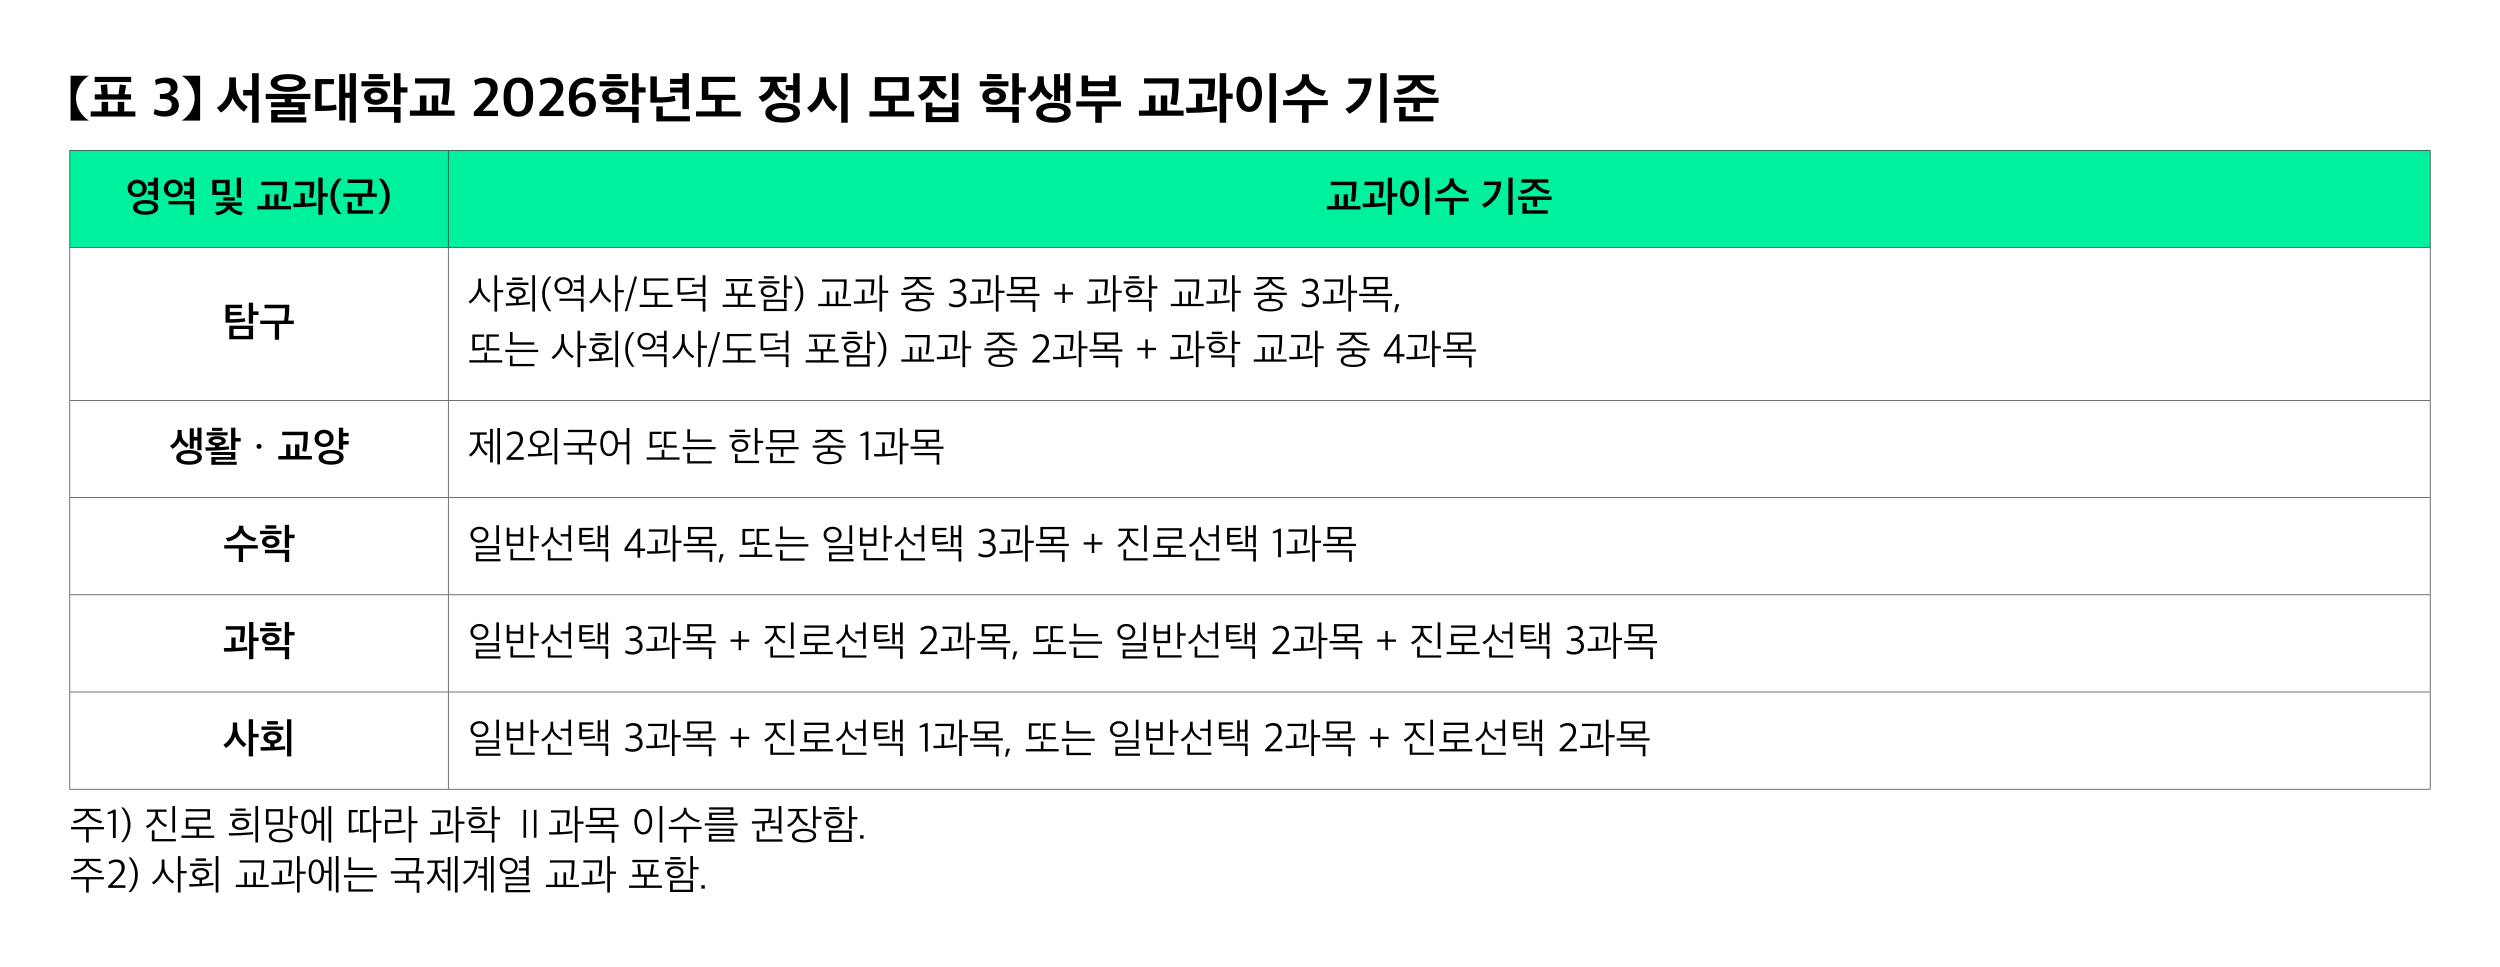 <svg xmlns="http://www.w3.org/2000/svg" xmlns:xlink="http://www.w3.org/1999/xlink" id="_&#xB808;&#xC774;&#xC5B4;_1" data-name="&#xB808;&#xC774;&#xC5B4;_1" viewBox="0 0 900 348.25"><defs><style>      .st0 {        fill: #00f19e;      }      .st1 {        fill: none;      }      .st2 {        fill: #333;      }      .st3 {        clip-path: url(#clippath);      }    </style><clipPath id="clippath"><rect class="st1" width="900" height="348.25"></rect></clipPath></defs><g class="st3"><path d="M516.03,41.86h-10v-3.36h-2.32v5.2h12.32v-1.84ZM511.15,37.06h6.72v-1.88h-16.1v1.88h7.06v3.2h2.32v-3.2ZM514.59,31.85c-.83-.27-1.56-.67-2.2-1.19-.64-.52-1.05-1.09-1.22-1.72h5.1v-1.88h-12.84v1.88h5.1c-.23.96-.89,1.75-2,2.37-1.11.62-2.41.97-3.92,1.05l.98,1.8c1.43-.12,2.71-.49,3.86-1.1,1.15-.61,1.94-1.37,2.38-2.26.51.84,1.36,1.58,2.55,2.21,1.19.63,2.42,1.02,3.69,1.15l1-1.84c-.83-.04-1.65-.2-2.48-.47M485.41,28.22v1.94h5.8c-.16,1.8-.87,3.54-2.12,5.21-1.25,1.67-2.84,2.95-4.76,3.83l1.44,1.76c5.16-2.81,7.81-7.06,7.96-12.74h-8.32ZM499.21,26.36h-2.34v17.82h2.34v-17.82ZM474.5,31.84c-.93-.44-1.71-1.03-2.34-1.78s-.95-1.55-.95-2.4v-.92h-2.48v.92c0,1.28-.61,2.39-1.82,3.32-1.21.93-2.63,1.49-4.26,1.66l1,1.92c1.39-.23,2.69-.72,3.91-1.49s2.02-1.63,2.41-2.59c.43.96,1.26,1.83,2.49,2.6,1.23.77,2.52,1.26,3.87,1.46l1.02-1.9c-.97-.09-1.92-.36-2.85-.8M471.09,37.86h6.92v-1.84h-16.1v1.84h6.82v6.34h2.36v-6.34ZM451.43,37.22c-.44.8-1.01,1.2-1.72,1.2s-1.24-.4-1.67-1.2c-.43-.8-.65-1.89-.65-3.26s.22-2.48.65-3.29c.43-.81.99-1.21,1.67-1.21s1.28.4,1.72,1.21c.44.81.66,1.9.66,3.29s-.22,2.46-.66,3.26M449.71,40.3c1.44,0,2.57-.58,3.39-1.75.82-1.17,1.23-2.7,1.23-4.59s-.41-3.45-1.23-4.62-1.95-1.76-3.39-1.76-2.55.59-3.37,1.76c-.82,1.17-1.23,2.71-1.23,4.62s.41,3.44,1.23,4.6c.82,1.16,1.94,1.74,3.37,1.74M459.33,26.36h-2.32v17.82h2.32v-17.82ZM428.01,28.3v1.88h7.02c0,2.35-.15,4.23-.46,5.66l2.24.24c.4-1.79.6-4.38.6-7.78h-9.4ZM438.05,38.22c-1.21.16-2.97.3-5.26.42v-4.92h-2.24v5.02c-.8.01-2.02.02-3.66.02l.3,1.9c1.28,0,2.84-.04,4.68-.12,2.69-.16,4.81-.34,6.36-.54l-.18-1.78ZM443.77,33.66h-2.36v-7.3h-2.32v17.82h2.32v-8.6h2.36v-1.92ZM411.87,28.2v1.88h10.12c.03,3.12-.2,5.6-.68,7.44l2.26.32c.52-2.21.78-5.43.78-9.64h-12.48ZM426.11,39.8h-5.9v-5.44h-2.32v5.44h-1.92v-5.44h-2.36v5.44h-3.6v1.86h16.1v-1.86ZM391.71,31.04h7.54v1.78h-7.54v-1.78ZM396.63,38.34h6.92v-1.86h-16.1v1.86h6.84v5.86h2.34v-5.86ZM401.61,27.18h-2.36v2.04h-7.54v-2.02h-2.32v7.48h12.22v-7.5ZM379.23,42.3c-1.16,0-2.08-.15-2.76-.46s-1.02-.73-1.02-1.26.34-.95,1.02-1.26c.68-.31,1.6-.46,2.76-.46s2.12.15,2.81.46c.69.31,1.03.73,1.03,1.26s-.34.95-1.03,1.26c-.69.31-1.62.46-2.81.46M376.7,32.25c-.62-.87-.93-1.9-.93-3.07v-1.7h-2.26v1.76c0,1.23-.31,2.33-.93,3.3-.62.97-1.48,1.77-2.59,2.38l1.28,1.66c.75-.35,1.44-.87,2.09-1.56.65-.69,1.1-1.39,1.35-2.1.23.56.67,1.15,1.32,1.77.65.62,1.29,1.06,1.9,1.33l1.18-1.76c-.99-.47-1.79-1.14-2.41-2.01M385.31,26.36h-2.22v4.4h-1.46v-4.08h-2.16v9.68h2.16v-3.72h1.46v4.42h2.22v-10.7ZM383.79,37.95c-1.11-.65-2.63-.97-4.56-.97s-3.43.32-4.54.97c-1.11.65-1.66,1.52-1.66,2.63s.55,1.97,1.66,2.62c1.11.65,2.62.98,4.54.98s3.44-.33,4.55-.98c1.11-.65,1.67-1.53,1.67-2.62s-.55-1.98-1.66-2.63M357.93,33.32c.53,0,.99.12,1.36.36.37.24.56.55.56.94s-.19.7-.56.95c-.37.25-.83.37-1.36.37s-1.01-.12-1.38-.37c-.37-.25-.56-.56-.56-.95s.19-.7.56-.94c.37-.24.83-.36,1.38-.36M357.93,31.54c-1.24,0-2.26.29-3.07.86-.81.57-1.21,1.31-1.21,2.22s.41,1.65,1.22,2.23c.81.58,1.83.87,3.06.87s2.24-.29,3.03-.87c.79-.58,1.19-1.32,1.19-2.23s-.4-1.65-1.19-2.22c-.79-.57-1.8-.86-3.03-.86M360.57,26.66h-5.28v1.82h5.28v-1.82ZM363.05,29.26h-10.34v1.82h10.34v-1.82ZM355.05,40.36h9.4v3.84h2.34v-5.7h-11.74v1.86ZM369.29,31.44h-2.5v-5.08h-2.36v11.28h2.36v-4.32h2.5v-1.88ZM335.65,40.44h7.04v1.66h-7.04v-1.66ZM345.04,26.36h-2.34v9.6h2.34v-9.6ZM334.65,29.26c-.09,1.2-.52,2.25-1.28,3.14s-1.75,1.56-2.98,2l1.4,1.84c.91-.32,1.75-.85,2.54-1.6.79-.75,1.31-1.55,1.56-2.4.37.79.92,1.49,1.65,2.12.73.63,1.46,1.09,2.19,1.38l1.28-1.84c-1.01-.32-1.89-.89-2.62-1.7-.73-.81-1.17-1.79-1.3-2.94h3.4v-1.88h-9.4v1.88h3.56ZM345.05,36.86h-2.36v1.76h-7.04v-1.72h-2.36v7.06h11.76v-7.1ZM317.26,29.6h7.58v4.84h-7.58v-4.84ZM329.1,40.08h-6.92v-3.78h5v-8.54h-12.24v8.54h4.9v3.78h-6.84v1.86h16.1v-1.86ZM297.38,30.46v-2.6h-2.42v2.72c0,3.57-1.47,6.31-4.42,8.22l1.42,1.72c.92-.51,1.79-1.26,2.6-2.27.81-1.01,1.37-2.02,1.66-3.03.29.89.83,1.82,1.61,2.78s1.55,1.67,2.31,2.14l1.36-1.76c-2.75-1.77-4.12-4.41-4.12-7.92M305.18,26.36h-2.34v17.82h2.34v-17.82ZM284.61,39.36c.67.29,1.01.71,1.01,1.26s-.34.93-1.01,1.22-1.62.44-2.85.44-2.16-.15-2.83-.44-1.01-.7-1.01-1.22.34-.95,1.01-1.25,1.62-.45,2.83-.45,2.18.15,2.85.44M285.54,32.5v4.46h2.34v-10.6h-2.34v4.26h-2.68v1.88h2.68ZM277.3,29.54c-.07,1.25-.48,2.34-1.24,3.26-.76.92-1.77,1.61-3.04,2.06.19.23.44.56.77.99.33.43.54.71.63.83.88-.31,1.72-.84,2.53-1.6.81-.76,1.34-1.56,1.61-2.4.36.76.91,1.46,1.65,2.1.74.64,1.48,1.1,2.21,1.38.08-.12.27-.4.57-.83.3-.43.53-.77.69-1.01-1.05-.35-1.95-.94-2.69-1.77-.74-.83-1.15-1.84-1.23-3.01h3.38v-1.92h-9.38v1.92h3.54ZM286.35,37.99c-1.1-.63-2.63-.95-4.59-.95s-3.49.32-4.59.95-1.65,1.51-1.65,2.63.55,1.95,1.65,2.58c1.1.63,2.63.94,4.59.94s3.49-.31,4.59-.94c1.1-.63,1.65-1.49,1.65-2.58s-.55-2-1.65-2.63M264.72,34.12h-9.72v-4.6h9.62v-1.86h-11.96v8.32h4.76v4.12h-6.84v1.84h16.1v-1.84h-6.92v-4.12h4.96v-1.86ZM245.66,31.52h-4.42v1.8h4.42v5.96h2.34v-12.92h-2.34v2.04h-4.42v1.82h4.42v1.3ZM236.46,35v-7.5h-2.32v9.46h1.78c3.09,0,5.51-.21,7.26-.62l-.28-1.88c-1.87.45-4.01.63-6.44.54M248.38,41.84h-9.78v-3.54h-2.32v5.4h12.1v-1.86ZM221.06,33.32c.53,0,.99.12,1.36.36.37.24.56.55.56.94s-.19.7-.56.95c-.37.25-.83.37-1.36.37s-1.01-.12-1.38-.37c-.37-.25-.56-.56-.56-.95s.19-.7.56-.94c.37-.24.83-.36,1.38-.36M221.06,31.54c-1.24,0-2.26.29-3.07.86-.81.57-1.21,1.31-1.21,2.22s.41,1.65,1.22,2.23c.81.58,1.83.87,3.06.87s2.24-.29,3.03-.87c.79-.58,1.19-1.32,1.19-2.23s-.4-1.65-1.19-2.22c-.79-.57-1.8-.86-3.03-.86M223.7,26.66h-5.28v1.82h5.28v-1.82ZM226.18,29.26h-10.34v1.82h10.34v-1.82ZM218.18,40.36h9.4v3.84h2.34v-5.7h-11.74v1.86ZM232.42,31.44h-2.5v-5.08h-2.36v11.28h2.36v-4.32h2.5v-1.88ZM207.26,36.44v-.12c.27-.36.63-.67,1.08-.94.45-.27.91-.4,1.38-.4,1.61,0,2.42.84,2.42,2.52,0,.85-.21,1.52-.63,1.99-.42.47-1,.71-1.73.71-1.68,0-2.52-1.25-2.52-3.76M213.28,40.69c.83-.89,1.24-2.01,1.24-3.37,0-1.28-.38-2.28-1.13-3.01-.75-.73-1.74-1.09-2.95-1.09s-2.27.4-3.2,1.2c.09-1.67.44-2.84,1.04-3.51.6-.67,1.45-1.01,2.54-1.01.43,0,.89.06,1.4.19.51.13.9.26,1.18.41l.48-1.8c-.87-.51-1.93-.76-3.2-.76-1.76,0-3.18.57-4.26,1.7-1.08,1.13-1.62,2.91-1.62,5.32v.98c0,1.91.43,3.4,1.29,4.47s2.11,1.61,3.75,1.61c1.47,0,2.61-.44,3.44-1.33M202.9,41.78v-1.92h-5.5l1.62-1.66c.56-.59,1-1.06,1.33-1.43.33-.37.71-.85,1.15-1.44.44-.59.76-1.18.97-1.76.21-.58.31-1.16.31-1.73,0-1.25-.39-2.22-1.16-2.9-.77-.68-1.9-1.02-3.38-1.02s-2.71.35-3.9,1.04l.4,1.82c1.01-.61,1.96-.92,2.84-.92s1.56.18,1.99.54c.43.36.65.95.65,1.76s-.28,1.56-.84,2.37-1.42,1.82-2.58,3.05l-2.62,2.76v1.44h8.72ZM183.86,35.44v-1.06c0-1.59.23-2.74.68-3.47.45-.73,1.15-1.09,2.1-1.09,1.83,0,2.74,1.57,2.74,4.7v1.02c0,1.61-.23,2.78-.68,3.51-.45.73-1.15,1.09-2.08,1.09-1.84,0-2.76-1.57-2.76-4.7M190.44,40.4c.99-1.08,1.48-2.75,1.48-5.02v-.86c0-2.27-.49-3.93-1.47-5-.98-1.07-2.25-1.6-3.81-1.6-.73,0-1.41.12-2.03.36s-1.18.61-1.69,1.12c-.51.51-.9,1.2-1.19,2.08-.29.88-.43,1.91-.43,3.1v.86c0,2.21.49,3.86,1.46,4.95.97,1.09,2.26,1.63,3.86,1.63s2.83-.54,3.82-1.62M179.28,41.78v-1.92h-5.5l1.62-1.66c.56-.59,1-1.06,1.33-1.43.33-.37.71-.85,1.15-1.44.44-.59.76-1.18.97-1.76.21-.58.31-1.16.31-1.73,0-1.25-.39-2.22-1.16-2.9-.77-.68-1.9-1.02-3.38-1.02s-2.71.35-3.9,1.04l.4,1.82c1.01-.61,1.96-.92,2.84-.92s1.56.18,1.99.54c.43.36.65.95.65,1.76s-.28,1.56-.84,2.37-1.42,1.82-2.58,3.05l-2.62,2.76v1.44h8.72ZM149.42,28.2v1.88h10.12c.03,3.12-.2,5.6-.68,7.44l2.26.32c.52-2.21.78-5.43.78-9.64h-12.48ZM163.66,39.8h-5.9v-5.44h-2.32v5.44h-1.92v-5.44h-2.36v5.44h-3.6v1.86h16.1v-1.86ZM135.34,33.32c.53,0,.99.12,1.36.36.37.24.56.55.56.94s-.19.7-.56.95c-.37.25-.83.37-1.36.37s-1.01-.12-1.38-.37c-.37-.25-.56-.56-.56-.95s.19-.7.56-.94.83-.36,1.38-.36M135.34,31.54c-1.24,0-2.26.29-3.07.86-.81.57-1.21,1.31-1.21,2.22s.41,1.65,1.22,2.23c.81.58,1.83.87,3.06.87s2.24-.29,3.03-.87c.79-.58,1.19-1.32,1.19-2.23s-.4-1.65-1.19-2.22-1.8-.86-3.03-.86M137.98,26.66h-5.28v1.82h5.28v-1.82ZM140.46,29.26h-10.34v1.82h10.34v-1.82ZM132.46,40.36h9.4v3.84h2.34v-5.7h-11.74v1.86ZM146.7,31.44h-2.5v-5.08h-2.36v11.28h2.36v-4.32h2.5v-1.88ZM115.82,30.32c.49,0,1.23,0,2.21,0,.98,0,1.71.01,2.19.01v-1.86h-6.74v11.48h1.7c2.83,0,4.83-.16,6.02-.48l-.22-1.84c-1.35.33-3.07.47-5.16.4v-7.72ZM128.12,26.36h-2.24v7.02h-1.58v-6.7h-2.2v16.68h2.2v-8.12h1.58v8.94h2.24v-17.82ZM103.74,28.46c1.2,0,2.15.13,2.85.4.7.27,1.05.61,1.05,1.02s-.35.75-1.05,1.02c-.7.27-1.65.4-2.85.4s-2.13-.13-2.83-.4c-.7-.27-1.05-.61-1.05-1.02s.35-.75,1.04-1.02c.69-.27,1.64-.4,2.84-.4M99.11,32.19c1.11.58,2.66.87,4.63.87s3.52-.29,4.63-.87c1.11-.58,1.67-1.35,1.67-2.31s-.56-1.77-1.67-2.34c-1.11-.57-2.66-.86-4.63-.86s-3.52.29-4.63.86c-1.11.57-1.67,1.35-1.67,2.34s.56,1.73,1.67,2.31M110.28,42.18h-10.34v-.92h9.76v-4.48h-4.86v-1.12h6.92v-1.88h-16.1v1.88h6.84v1.12h-4.9v1.84h9.78v.98h-9.76v4.5h12.66v-1.92ZM86.04,35.1c-.75-1.36-1.12-2.91-1.12-4.64v-2.6h-2.4v2.72c0,3.56-1.47,6.3-4.42,8.22l1.4,1.72c.93-.51,1.8-1.26,2.61-2.27.81-1.01,1.36-2.02,1.65-3.03.29.89.85,1.83,1.68,2.81.83.98,1.63,1.71,2.42,2.19l1.34-1.76c-1.36-.88-2.41-2-3.16-3.36M93.12,26.36h-2.36v6.02h-3.22v1.98h3.22v9.82h2.36v-17.82ZM65.44,27.26c1.43.92,2.56,2.1,3.39,3.53.83,1.43,1.25,2.96,1.25,4.57s-.42,3.13-1.26,4.56c-.84,1.43-1.97,2.59-3.4,3.5h6.62v-16.16h-6.6ZM63.02,40.88c.91-.73,1.36-1.73,1.36-3,0-1.85-.97-2.97-2.92-3.36,1.64-.57,2.46-1.64,2.46-3.2,0-1.08-.39-1.92-1.16-2.51s-1.81-.89-3.1-.89c-.67,0-1.37.08-2.1.25-.73.17-1.31.37-1.74.61l.28,1.82c1.04-.48,2.01-.72,2.92-.72,1.63,0,2.44.63,2.44,1.88,0,.63-.24,1.12-.72,1.47-.48.35-1.12.54-1.92.57l-1.26.02v1.78l1.42.04c1.89.03,2.84.72,2.84,2.08,0,.76-.25,1.33-.76,1.72s-1.23.58-2.16.58c-.52,0-1.1-.08-1.73-.23-.63-.15-1.12-.34-1.47-.55l-.4,1.78c.41.27.99.49,1.73.68.74.19,1.5.28,2.29.28,1.56,0,2.79-.37,3.7-1.1M47.22,27.68h-13.14v1.86h13.14v-1.86ZM47.18,33.96h-2.34l.56-3.22-2.26-.34-.48,3.56h-3.88l-.2-3.6-2.34.24.34,3.36h-2.46v1.86h13.06v-1.86ZM48.74,40.1h-4.02v-3.44h-2.32v3.44h-3.48v-3.44h-2.34v3.44h-3.94v1.84h16.1v-1.84ZM28.62,39.92c-.84-1.43-1.26-2.95-1.26-4.56s.42-3.14,1.25-4.57c.83-1.43,1.96-2.61,3.39-3.53h-6.6v16.16h6.62c-1.43-.91-2.56-2.07-3.4-3.5"></path><path class="st0" d="M161.38,54.12h713.49v35H161.38v-35ZM25.12,54.12h136.26v35H25.12v-35Z"></path><polyline class="st2" points="161.51 89 161.51 54.25 161.26 54.25 161.26 89"></polyline><polyline class="st2" points="161.51 144 161.51 89.25 161.26 89.25 161.26 144"></polyline><polyline class="st2" points="25 144.25 161.38 144.25 161.38 144 25 144"></polyline><polyline class="st2" points="161.38 144.25 875 144.25 875 144 161.38 144"></polyline><polyline class="st2" points="161.51 179 161.51 144.25 161.26 144.25 161.26 179"></polyline><polyline class="st2" points="25 179.25 161.38 179.25 161.38 179 25 179"></polyline><polyline class="st2" points="161.38 179.25 875 179.25 875 179 161.38 179"></polyline><polyline class="st2" points="161.51 214 161.51 179.25 161.26 179.25 161.26 214"></polyline><polyline class="st2" points="25 214.25 161.38 214.25 161.38 214 25 214"></polyline><polyline class="st2" points="161.38 214.25 875 214.25 875 214 161.38 214"></polyline><polyline class="st2" points="161.51 249 161.51 214.25 161.26 214.25 161.26 249"></polyline><polyline class="st2" points="25 249.25 161.38 249.25 161.38 249 25 249"></polyline><polyline class="st2" points="161.38 249.25 875 249.25 875 249 161.38 249"></polyline><polyline class="st2" points="161.51 284 161.51 249.25 161.26 249.25 161.26 284"></polyline><polyline class="st2" points="25.25 144 25.25 89.25 25 89.25 25 144"></polyline><polyline class="st2" points="875 144 875 89.25 874.75 89.25 874.75 144"></polyline><polyline class="st2" points="25.25 179 25.25 144.25 25 144.25 25 179"></polyline><polyline class="st2" points="875 179 875 144.25 874.75 144.25 874.75 179"></polyline><polyline class="st2" points="25.25 214 25.25 179.25 25 179.25 25 214"></polyline><polyline class="st2" points="875 214 875 179.25 874.75 179.25 874.75 214"></polyline><polyline class="st2" points="25.25 249 25.25 214.25 25 214.25 25 249"></polyline><polyline class="st2" points="875 249 875 214.25 874.75 214.25 874.75 249"></polyline><polyline class="st2" points="25.25 284 25.25 249.25 25 249.25 25 284"></polyline><polyline class="st2" points="875 284 875 249.25 874.75 249.25 874.75 284"></polyline><polyline class="st2" points="25 284.25 161.38 284.25 161.38 284 25 284"></polyline><polyline class="st2" points="161.38 284.25 875 284.25 875 284 161.38 284"></polyline><polyline class="st2" points="25 54.25 161.38 54.25 161.38 54 25 54"></polyline><polyline class="st2" points="25.25 89 25.25 54.25 25 54.25 25 89"></polyline><polyline class="st2" points="161.38 54.25 875 54.25 875 54 161.38 54"></polyline><polyline class="st2" points="875 89 875 54.25 874.75 54.25 874.75 89"></polyline><polyline class="st2" points="25 89.25 161.38 89.25 161.38 89 25 89"></polyline><polyline class="st2" points="161.38 89.25 875 89.25 875 89 161.38 89"></polyline><path d="M137.58,77.05c.8-.76,1.45-1.67,1.96-2.73.5-1.06.76-2.23.76-3.51v-.26c0-1.26-.25-2.42-.76-3.48-.51-1.06-1.16-1.97-1.96-2.74h-1.3c.73.81,1.33,1.77,1.8,2.88.47,1.11.71,2.22.71,3.33v.4c0,1.14-.23,2.24-.7,3.29-.47,1.05-1.07,1.99-1.81,2.81h1.3ZM134.29,75.69h-7.6v-2.97h-1.55v4.2h9.15v-1.23ZM130.38,70.86h5.29v-1.23h-2.01c.26-1,.4-2.67.42-5.01h-8.92v1.24h7.39c-.02,1.52-.15,2.78-.39,3.77h-8.57v1.23h5.25v3.36h1.53v-3.36ZM123,77.05c-.73-.81-1.33-1.77-1.8-2.88-.47-1.11-.7-2.22-.7-3.35v-.4c0-1.14.23-2.23.7-3.28.46-1.05,1.07-1.99,1.81-2.81h-1.31c-.8.78-1.45,1.7-1.96,2.74-.5,1.05-.76,2.21-.76,3.48v.26c0,1.27.25,2.44.76,3.5s1.16,1.98,1.96,2.74h1.31ZM106.21,65.43v1.24h5.34c-.02,1.74-.14,3.22-.38,4.43l1.46.18c.33-1.35.49-3.3.46-5.85h-6.88ZM109.75,73.21v-3.73h-1.55v3.79c-.32.01-1.23.02-2.73.02l.21,1.3c3.25-.02,6-.18,8.26-.49l-.12-1.2c-1.33.15-2.69.26-4.08.32M118.02,69.49h-1.88v-5.55h-1.53v13.36h1.53v-6.52h1.88v-1.29ZM94.08,65.42v1.24h7.68c0,2.58-.17,4.48-.5,5.71l1.47.23c.39-1.73.58-4.12.58-7.18h-9.24ZM104.76,74.14h-4.5v-4.17h-1.54v4.17h-1.67v-4.17h-1.54v4.17h-2.82v1.25h12.07v-1.25ZM84.51,70.99h-4.14v1.23h4.14v-1.23ZM77.97,65.95h3.15v3h-3.15v-3ZM86.76,63.95h-1.53v7.18h1.53v-7.18ZM84.84,75.58c-.79-.42-1.29-.92-1.5-1.5h3.69v-1.2h-9.21v1.2h3.75c-.21.6-.72,1.11-1.54,1.54-.81.43-1.71.66-2.69.71l.74,1.15c.95-.1,1.85-.38,2.69-.83.85-.46,1.4-.95,1.67-1.48.27.5.82.98,1.66,1.45s1.72.76,2.66.89l.72-1.18c-.97-.08-1.85-.33-2.64-.75M82.66,64.74h-6.24v5.43h6.24v-5.43ZM63.77,69.25c-.35.38-.82.56-1.39.56s-1-.18-1.36-.55-.53-.84-.53-1.41c0-.53.18-.99.53-1.37.35-.38.81-.58,1.36-.58.59,0,1.06.19,1.4.56s.52.84.52,1.39-.18,1.03-.53,1.4M68.31,70.04v1.61h1.55v-7.7h-1.55v1.71h-2.11l.06,1.26h2.06v1.86h-2.06l-.06,1.26h2.11ZM60.66,73.59h7.65v3.74h1.55v-4.98h-9.19v1.24ZM62.38,64.64c-.95,0-1.76.31-2.42.92-.66.61-.99,1.38-.99,2.3s.33,1.69.99,2.27c.66.58,1.47.88,2.42.88s1.79-.29,2.44-.88c.65-.59.97-1.34.97-2.27s-.33-1.7-.99-2.31c-.66-.61-1.47-.91-2.43-.91M55.34,66.83v1.93h-2.06l-.04,1.26h2.1v2h1.55v-8.07h-1.55v1.63h-2.1l.04,1.25h2.06ZM50.79,66.5c.35.36.53.81.53,1.36s-.18,1.01-.54,1.37c-.36.36-.82.54-1.39.54s-1.02-.18-1.39-.54c-.37-.36-.55-.82-.55-1.38,0-.53.18-.98.55-1.33.36-.36.83-.54,1.39-.54.59,0,1.06.18,1.41.53M54.61,73.65c.53.25.79.6.79,1.04s-.26.77-.79,1.01c-.52.24-1.26.37-2.21.37s-1.64-.12-2.17-.37c-.53-.24-.79-.58-.79-1.01s.26-.79.79-1.04c.52-.25,1.25-.38,2.17-.38s1.69.12,2.21.38M45.96,67.86c0,.93.33,1.68.99,2.24.66.56,1.47.84,2.43.84s1.8-.28,2.45-.84c.65-.56.98-1.3.98-2.24s-.33-1.68-1-2.27c-.66-.6-1.48-.89-2.44-.89s-1.77.3-2.43.9c-.66.6-.99,1.36-.99,2.26M55.76,72.73c-.81-.48-1.93-.72-3.37-.72s-2.53.24-3.33.72c-.8.48-1.2,1.13-1.2,1.95s.4,1.42,1.2,1.9c.8.48,1.91.72,3.33.72s2.55-.24,3.36-.72c.81-.48,1.22-1.11,1.22-1.9s-.4-1.47-1.21-1.95"></path><path d="M557.2,75.69h-7.59v-2.64h-1.55v3.87h9.14v-1.23ZM553.4,71.97h5.17v-1.24h-12.08v1.24h5.36v2.42h1.54v-2.42ZM556,68.19c-.66-.23-1.23-.56-1.73-.99-.5-.43-.79-.9-.89-1.43h4.01v-1.23h-9.67v1.23h4.02c-.12.79-.62,1.44-1.51,1.96-.89.52-1.92.81-3.1.89l.67,1.2c1.1-.12,2.09-.42,2.96-.91.87-.48,1.47-1.05,1.78-1.7.36.63.99,1.19,1.9,1.68.9.49,1.86.8,2.86.93l.68-1.23c-.66-.04-1.32-.17-1.97-.4M534.25,65.36v1.26h4.55c-.13,1.43-.67,2.79-1.63,4.07s-2.19,2.27-3.7,2.96l.96,1.17c3.92-2.15,5.93-5.3,6.02-9.45h-6.2ZM544.54,63.95h-1.53v13.36h1.53v-13.36ZM526,68.06c-.71-.35-1.32-.81-1.8-1.37s-.73-1.15-.73-1.76v-.68h-1.62v.68c0,.93-.47,1.76-1.41,2.47-.94.72-2.02,1.15-3.25,1.29l.67,1.26c1.05-.19,2.04-.58,2.97-1.17s1.53-1.24,1.82-1.96c.33.73.96,1.39,1.9,1.98s1.91.97,2.92,1.14l.71-1.24c-.73-.07-1.45-.28-2.17-.63M523.39,72.47h5.3v-1.21h-12.08v1.21h5.25v4.86h1.53v-4.86ZM507.44,73.1c-.57,0-1.03-.31-1.38-.92-.35-.61-.52-1.45-.52-2.51s.17-1.89.52-2.51c.35-.61.81-.92,1.38-.92s1.05.31,1.4.92c.36.61.53,1.45.53,2.51s-.18,1.9-.53,2.51c-.35.62-.82.92-1.4.92M507.44,74.34c1.06,0,1.89-.42,2.49-1.27s.9-1.98.9-3.4-.3-2.57-.9-3.42-1.43-1.27-2.49-1.27-1.9.42-2.51,1.27c-.61.85-.92,1.98-.92,3.4s.3,2.55.92,3.4c.61.85,1.45,1.27,2.51,1.27M514.63,63.95h-1.53v13.36h1.53v-13.36ZM491.21,65.43v1.25h5.34c-.02,1.74-.14,3.21-.38,4.42l1.46.18c.33-1.35.48-3.3.46-5.85h-6.89ZM494.75,73.22v-3.73h-1.55v3.79c-.32.01-1.23.02-2.73.02l.21,1.3c3.25-.02,6.01-.18,8.26-.49l-.12-1.2c-1.33.15-2.69.26-4.08.32M503.02,69.5h-1.88v-5.55h-1.53v13.36h1.53v-6.52h1.88v-1.29ZM479.08,65.42v1.24h7.68c0,2.58-.17,4.48-.5,5.71l1.47.23c.39-1.73.59-4.12.59-7.18h-9.24ZM489.76,74.15h-4.5v-4.17h-1.55v4.17h-1.67v-4.17h-1.54v4.17h-2.82v1.25h12.08v-1.25Z"></path><path d="M95.23,109.71v1.26h7.39c-.02,1.88-.14,3.36-.38,4.44h-8.55v1.24h5.25v5.65h1.53v-5.65h5.29v-1.24h-2.06c.3-1.45.45-3.35.45-5.7h-8.94ZM93.06,112.11h-1.95v-3.16h-1.54v7.56h1.54v-3.11h1.95v-1.29ZM84.09,118.43h5.47v2.49h-5.47v-2.49ZM82.72,112.27v-1.33h4.44v-1.23h-5.97v6.46h1.32c2.58,0,4.52-.15,5.82-.45l-.22-1.19c-1.28.25-3.08.38-5.39.38v-1.42h4.2v-1.22h-4.2ZM91.11,117.23h-8.57v4.9h8.57v-4.9Z"></path><path d="M502.65,112.45l1.1-2.93h-1.22l-.58,2.93h.71ZM490.65,108.88h8.03v3.4h.96v-4.21h-8.99v.81ZM491.87,100.51h6.75v2.74h-6.75v-2.74ZM501.15,105.77h-5.46v-1.69h3.89v-4.38h-8.67v4.38h3.83v1.69h-5.42v.81h11.83v-.81ZM476.82,100.58v.81h5.73c0,.73-.04,1.6-.12,2.6-.08,1-.16,1.77-.25,2.29l.93.09c.14-.69.25-1.6.34-2.72.08-1.12.12-2.15.11-3.07h-6.73ZM484.53,108.05c-1.32.21-2.82.34-4.5.38v-4.14h-.96v4.17c-.32.01-1.31.01-2.97.01l.17.87c1.62,0,2.96-.03,4.02-.09,1.63-.08,3.07-.21,4.32-.39l-.08-.81ZM488.55,104.63h-2.18v-5.57h-.96v13.11h.96v-6.74h2.18v-.81ZM473.85,109.81c.66-.55,1-1.27,1-2.14,0-1.4-.76-2.25-2.29-2.55,1.28-.42,1.92-1.21,1.92-2.35,0-.77-.27-1.38-.82-1.82s-1.27-.66-2.18-.66c-.42,0-.89.08-1.41.24-.52.16-.92.35-1.21.57l.17.87c.86-.5,1.61-.75,2.26-.75,1.39,0,2.09.57,2.09,1.71,0,.58-.21,1.03-.62,1.36-.41.33-.95.49-1.63.48h-.92v.95h.98c.81,0,1.45.17,1.9.5.46.34.69.82.69,1.46s-.23,1.14-.7,1.5-1.12.54-1.97.54c-.38,0-.79-.07-1.23-.2s-.81-.29-1.1-.48l-.24.87c.66.48,1.56.72,2.68.72s1.97-.28,2.63-.83M460.8,109.84c0,.99-1.17,1.49-3.51,1.49s-3.49-.49-3.49-1.49,1.16-1.46,3.49-1.46,3.51.49,3.51,1.46M460.5,103.17c-.68-.26-1.29-.63-1.82-1.1-.52-.46-.81-.97-.86-1.52h4.18v-.82h-9.42v.82h4.21c-.07.81-.59,1.51-1.56,2.09s-2.04.93-3.2,1.05l.45.78c1.17-.19,2.2-.55,3.09-1.07.89-.52,1.46-1.08,1.71-1.68.32.6.92,1.16,1.81,1.68.89.52,1.89.88,3.01,1.08l.45-.79c-.69-.08-1.38-.25-2.06-.52M460.74,108.22c-.71-.38-1.7-.6-2.98-.65v-1.38h5.46v-.82h-11.83v.82h5.42v1.38c-1.26.05-2.24.27-2.94.65-.7.38-1.05.92-1.05,1.61,0,.74.4,1.31,1.18,1.7.79.39,1.89.59,3.3.59s2.51-.2,3.32-.59c.8-.4,1.2-.96,1.2-1.7,0-.69-.35-1.23-1.07-1.61M434.94,100.58v.81h5.73c0,.73-.04,1.6-.12,2.6-.08,1-.17,1.77-.26,2.29l.93.09c.14-.69.25-1.6.34-2.72.08-1.12.12-2.15.11-3.07h-6.74ZM442.65,108.05c-1.32.21-2.82.34-4.5.38v-4.14h-.96v4.17c-.32.01-1.31.01-2.97.01l.17.87c1.62,0,2.96-.03,4.02-.09,1.63-.08,3.07-.21,4.32-.39l-.07-.81ZM446.67,104.63h-2.17v-5.57h-.96v13.11h.96v-6.74h2.17v-.81ZM422.87,100.6v.81h7.86c.02,2.59-.15,4.62-.51,6.09l.96.16c.37-1.56.55-3.91.55-7.07h-8.87ZM433.32,109.39h-4.59v-4.49h-.96v4.49h-2.26v-4.49h-.95v4.49h-3.07v.82h11.83v-.82ZM406.14,108.74h7.48v3.43h.96v-4.24h-8.44v.81ZM408.23,106.29c-.55,0-1.02-.12-1.41-.37-.39-.25-.58-.57-.58-.98s.19-.74.58-.98c.39-.24.86-.37,1.42-.37s1.03.12,1.42.37c.38.25.58.57.58.98s-.19.74-.58.98c-.39.24-.86.37-1.42.37M410.34,103.37c-.55-.39-1.26-.59-2.11-.59s-1.57.2-2.11.59c-.55.39-.83.91-.83,1.57s.27,1.18.83,1.57c.55.39,1.25.59,2.11.59s1.57-.2,2.11-.59c.55-.39.83-.92.83-1.57s-.27-1.18-.83-1.57M412.01,101.27h-7.49v.81h7.49v-.81ZM410.13,99.43h-3.74v.84h3.74v-.84ZM416.63,103.04h-2.04v-3.98h-.96v8.13h.96v-3.33h2.04v-.82ZM392.07,100.58v.81h5.73c0,.73-.04,1.6-.12,2.6-.08,1-.16,1.77-.25,2.29l.93.09c.14-.69.25-1.6.34-2.72.08-1.12.12-2.15.11-3.07h-6.73ZM399.78,108.05c-1.32.21-2.82.34-4.5.38v-4.14h-.96v4.17c-.32.01-1.31.01-2.97.01l.17.87c1.62,0,2.96-.03,4.02-.09,1.63-.08,3.07-.21,4.32-.39l-.08-.81ZM403.8,104.63h-2.18v-5.57h-.96v13.11h.96v-6.74h2.18v-.81ZM383.36,109.09v-3.03h2.94v-.84h-2.94v-3.05h-.87v3.05h-2.93v.84h2.93v3.03h.87ZM363.73,108.88h8.02v3.4h.96v-4.21h-8.98v.81ZM364.94,100.51h6.75v2.74h-6.75v-2.74ZM374.23,105.77h-5.46v-1.69h3.88v-4.38h-8.67v4.38h3.82v1.69h-5.41v.81h11.83v-.81ZM349.9,100.58v.81h5.73c0,.73-.04,1.6-.12,2.6-.08,1-.17,1.77-.26,2.29l.93.09c.14-.69.25-1.6.34-2.72s.12-2.15.11-3.07h-6.74ZM357.61,108.05c-1.32.21-2.82.34-4.5.38v-4.14h-.96v4.17c-.32.01-1.31.01-2.97.01l.17.87c1.62,0,2.96-.03,4.02-.09,1.63-.08,3.07-.21,4.32-.39l-.07-.81ZM361.63,104.63h-2.17v-5.57h-.96v13.11h.96v-6.74h2.17v-.81ZM346.92,109.81c.67-.55,1-1.27,1-2.14,0-1.4-.77-2.25-2.3-2.55,1.28-.42,1.92-1.21,1.92-2.35,0-.77-.27-1.38-.82-1.82-.55-.44-1.27-.66-2.18-.66-.42,0-.89.08-1.41.24s-.92.35-1.21.57l.17.87c.86-.5,1.61-.75,2.26-.75,1.39,0,2.08.57,2.08,1.71,0,.58-.2,1.03-.61,1.36s-.95.49-1.64.48h-.91v.95h.97c.81,0,1.45.17,1.9.5.46.34.69.82.69,1.46s-.23,1.14-.7,1.5-1.12.54-1.97.54c-.38,0-.79-.07-1.23-.2s-.8-.29-1.1-.48l-.24.87c.66.48,1.55.72,2.68.72s1.97-.28,2.63-.83M333.88,109.84c0,.99-1.17,1.49-3.51,1.49s-3.49-.49-3.49-1.49,1.17-1.46,3.49-1.46,3.51.49,3.51,1.46M333.57,103.17c-.68-.26-1.29-.63-1.82-1.1-.52-.46-.81-.97-.86-1.52h4.18v-.82h-9.42v.82h4.21c-.07.81-.59,1.51-1.56,2.09s-2.04.93-3.2,1.05l.45.78c1.17-.19,2.2-.55,3.09-1.07.89-.52,1.46-1.08,1.71-1.68.32.6.92,1.16,1.81,1.68.89.52,1.89.88,3.01,1.08l.45-.79c-.69-.08-1.38-.25-2.06-.52M333.82,108.22c-.71-.38-1.7-.6-2.98-.65v-1.38h5.46v-.82h-11.83v.82h5.41v1.38c-1.26.05-2.24.27-2.94.65-.7.38-1.05.92-1.05,1.61,0,.74.39,1.31,1.18,1.7.79.39,1.89.59,3.3.59s2.52-.2,3.32-.59c.8-.4,1.2-.96,1.2-1.7,0-.69-.36-1.23-1.07-1.61M308.02,100.58v.81h5.73c0,.73-.04,1.6-.12,2.6-.08,1-.17,1.77-.26,2.29l.93.09c.14-.69.25-1.6.34-2.72s.12-2.15.11-3.07h-6.74ZM315.73,108.05c-1.32.21-2.82.34-4.5.38v-4.14h-.96v4.17c-.32.01-1.31.01-2.97.01l.17.87c1.62,0,2.96-.03,4.02-.09,1.63-.08,3.07-.21,4.32-.39l-.07-.81ZM319.75,104.63h-2.17v-5.57h-.96v13.11h.96v-6.74h2.17v-.81ZM295.94,100.6v.81h7.86c.02,2.59-.15,4.62-.51,6.09l.96.16c.37-1.56.55-3.91.55-7.07h-8.86ZM306.4,109.39h-4.59v-4.49h-.96v4.49h-2.27v-4.49h-.95v4.49h-3.07v.82h11.83v-.82ZM286.7,112.03c1.65-1.76,2.48-3.79,2.48-6.11v-.27c0-2.31-.82-4.35-2.48-6.11h-.84c.68.79,1.24,1.72,1.67,2.8s.65,2.17.65,3.29v.39c0,1.13-.21,2.21-.65,3.25-.43,1.03-.99,1.95-1.68,2.75h.84ZM276.8,106.24c-.55,0-1.02-.12-1.41-.38-.39-.25-.58-.58-.58-.99s.19-.74.58-.98c.39-.24.86-.37,1.42-.37s1.03.12,1.42.37c.39.25.58.57.58.98s-.19.74-.58.99-.86.38-1.41.38M278.92,103.3c-.55-.39-1.25-.58-2.12-.58s-1.58.19-2.12.58c-.54.38-.82.91-.82,1.57s.27,1.18.83,1.57c.55.39,1.26.58,2.11.58s1.57-.2,2.11-.59c.55-.4.83-.92.83-1.57s-.27-1.18-.82-1.57M280.58,101.23h-7.48v.82h7.48v-.82ZM278.71,99.43h-3.73v.84h3.73v-.84ZM275.9,108.68h6.32v2.49h-6.32v-2.49ZM283.18,107.87h-8.23v4.11h8.23v-4.11ZM285.2,103.03h-2.02v-3.96h-.96v8.18h.96v-3.39h2.02v-.82ZM270.77,100.43h-9.43v.82h9.43v-.82ZM270.77,105.7h-2.15l.56-3.59-.96-.16-.49,3.75h-3.32l-.25-3.78-1.02.16.36,3.62h-2.16v.82h4.24v3.15h-5.42v.83h11.83v-.83h-5.46v-3.15h4.23v-.82ZM250.75,104.78c-1.6.33-3.56.5-5.87.5v-4.43h5.12v-.82h-6.08v6.1c2.67,0,4.99-.17,6.96-.51l-.13-.84ZM253.94,107.57h-8.7v.81h7.73v3.79h.97v-4.6ZM252.97,106.88h.96v-7.82h-.96v3.38h-3.84v.81h3.84v3.63ZM242.11,109.67h-5.46v-3.46h3.98v-.82h-7.82v-4.35h7.75v-.82h-8.71v6h3.84v3.46h-5.41v.83h11.84v-.83ZM225.76,112.04l3.59-12.48h-.87l-3.57,12.48h.85ZM217.63,105.91c-.69-1-1.03-2.05-1.03-3.16v-2.46h-.99v2.48c0,1.09-.35,2.18-1.04,3.27-.69,1.09-1.52,1.93-2.48,2.52l.66.75c.82-.63,1.53-1.33,2.12-2.11.6-.77,1.01-1.57,1.24-2.38.24.76.68,1.52,1.34,2.27.65.76,1.32,1.38,2.01,1.87l.65-.76c-.95-.53-1.77-1.29-2.46-2.29M224.59,104.42h-2.19v-5.35h-.96v13.11h.96v-6.93h2.19v-.83ZM201.4,108.32h7.72v3.87h.96v-4.69h-8.68v.82ZM209.12,101.68v2.28h-2.58v.79h2.58v2.07h.96v-7.76h-.96v1.82h-2.58v.79h2.58ZM204.55,101.26c.42.42.63.95.63,1.61s-.21,1.2-.63,1.61c-.42.41-.98.61-1.67.61s-1.21-.21-1.64-.63c-.43-.42-.65-.96-.65-1.61s.21-1.18.65-1.6c.43-.41.98-.62,1.65-.62s1.25.21,1.67.62M200.56,100.66c-.63.57-.94,1.3-.94,2.21s.32,1.65.94,2.21c.63.56,1.4.84,2.32.84s1.68-.28,2.32-.85c.64-.56.95-1.3.95-2.21s-.32-1.64-.95-2.21c-.63-.56-1.41-.84-2.32-.84s-1.69.28-2.32.85M198.52,112.03c-.68-.8-1.24-1.74-1.68-2.81-.44-1.07-.66-2.16-.66-3.28v-.38c0-1.14.22-2.23.65-3.26.43-1.04,1-1.95,1.69-2.75h-.84c-1.65,1.74-2.48,3.78-2.48,6.11v.27c0,2.33.82,4.37,2.48,6.11h.84ZM188.14,99.9h-3.76v.87h3.76v-.87ZM190.25,101.74h-7.86v.86h7.86v-.86ZM187.72,106.47c-.38.25-.88.37-1.49.37s-1.1-.12-1.49-.37c-.38-.24-.57-.57-.57-.97s.19-.74.57-.97c.38-.24.88-.36,1.49-.36s1.12.12,1.49.36c.38.24.56.57.56.97s-.19.72-.57.97M192.59,99.07h-.96v13.11h.96v-13.11ZM190.73,108.7c-.47.07-1.81.18-4.02.33v-1.41c.79-.08,1.41-.3,1.87-.68.46-.37.68-.85.68-1.44,0-.67-.27-1.19-.82-1.57s-1.29-.56-2.21-.56-1.65.19-2.21.57c-.56.38-.84.9-.84,1.56,0,.59.24,1.07.71,1.45s1.1.6,1.89.67v1.46c-1.57.08-2.82.12-3.76.12l.16.87c1.05-.01,2.37-.07,3.96-.17,2.18-.14,3.74-.27,4.68-.39l-.09-.81ZM174.2,105.91c-.69-1-1.04-2.05-1.04-3.16v-2.46h-.99v2.48c0,1.09-.35,2.18-1.04,3.27-.7,1.09-1.52,1.93-2.48,2.52l.66.75c.82-.63,1.53-1.33,2.12-2.11.59-.77,1.01-1.57,1.24-2.38.24.76.68,1.52,1.33,2.27.65.76,1.32,1.38,2.01,1.87l.65-.76c-.95-.53-1.77-1.29-2.46-2.29M181.16,104.42h-2.19v-5.35h-.96v13.11h.96v-6.93h2.19v-.83Z"></path><path d="M520.79,128.88h8.03v3.4h.96v-4.21h-8.99v.81ZM522,120.51h6.75v2.74h-6.75v-2.74ZM531.29,125.77h-5.46v-1.69h3.89v-4.38h-8.67v4.38h3.83v1.69h-5.41v.81h11.83v-.81ZM506.96,120.58v.81h5.73c0,.73-.04,1.6-.12,2.6-.08,1-.16,1.77-.26,2.29l.93.09c.14-.69.25-1.6.34-2.72.08-1.12.12-2.15.11-3.07h-6.73ZM514.67,128.05c-1.32.21-2.82.34-4.5.38v-4.14h-.96v4.17c-.32.01-1.31.01-2.97.01l.17.87c1.62,0,2.96-.03,4.02-.09,1.63-.08,3.07-.21,4.32-.39l-.08-.81ZM518.69,124.63h-2.17v-5.57h-.96v13.11h.96v-6.74h2.17v-.81ZM502.85,122.02v5.45h-3.63l3.63-5.45ZM503.82,130.78v-2.41h1.77v-.9h-1.77v-7.15h-.87l-4.79,7.2v.85h4.68v2.41h.98ZM490.65,129.84c0,.99-1.17,1.49-3.51,1.49s-3.5-.49-3.5-1.49,1.16-1.46,3.5-1.46,3.51.49,3.51,1.46M490.35,123.17c-.68-.26-1.29-.63-1.82-1.1-.52-.46-.81-.97-.86-1.52h4.18v-.82h-9.42v.82h4.21c-.07.81-.59,1.51-1.56,2.09s-2.04.93-3.19,1.05l.45.78c1.17-.19,2.2-.55,3.09-1.07.89-.52,1.46-1.08,1.71-1.68.32.6.92,1.16,1.81,1.68.89.52,1.89.88,3.01,1.08l.45-.79c-.69-.08-1.38-.25-2.06-.52M490.59,128.22c-.71-.38-1.71-.6-2.98-.65v-1.38h5.46v-.82h-11.83v.82h5.41v1.38c-1.26.05-2.24.27-2.94.65-.7.38-1.05.92-1.05,1.61,0,.74.39,1.31,1.18,1.7.79.39,1.89.59,3.3.59s2.51-.2,3.32-.59c.8-.4,1.2-.96,1.2-1.7,0-.69-.36-1.23-1.07-1.61M464.79,120.58v.81h5.73c0,.73-.04,1.6-.12,2.6-.08,1-.16,1.77-.26,2.29l.93.09c.14-.69.25-1.6.34-2.72.08-1.12.12-2.15.11-3.07h-6.73ZM472.5,128.05c-1.32.21-2.82.34-4.5.38v-4.14h-.96v4.17c-.32.01-1.31.01-2.97.01l.17.87c1.62,0,2.96-.03,4.02-.09,1.63-.08,3.07-.21,4.32-.39l-.08-.81ZM476.52,124.63h-2.17v-5.57h-.96v13.11h.96v-6.74h2.17v-.81ZM452.72,120.6v.81h7.86c.02,2.59-.15,4.62-.51,6.09l.96.16c.37-1.56.56-3.91.56-7.07h-8.87ZM463.17,129.39h-4.59v-4.49h-.96v4.49h-2.26v-4.49h-.95v4.49h-3.08v.82h11.84v-.82ZM435.99,128.74h7.48v3.43h.96v-4.24h-8.44v.81ZM438.08,126.29c-.55,0-1.02-.12-1.41-.37-.39-.25-.58-.57-.58-.98s.19-.74.58-.98c.38-.24.86-.37,1.42-.37s1.03.12,1.42.37c.38.25.58.57.58.98s-.19.74-.58.98c-.39.24-.86.37-1.42.37M440.19,123.37c-.55-.39-1.26-.59-2.11-.59s-1.57.2-2.11.59c-.55.39-.83.91-.83,1.57s.27,1.18.83,1.57c.55.39,1.25.59,2.11.59s1.57-.2,2.11-.59c.55-.39.83-.92.83-1.57s-.28-1.18-.83-1.57M441.86,121.27h-7.48v.81h7.48v-.81ZM439.98,119.43h-3.73v.84h3.73v-.84ZM446.48,123.04h-2.04v-3.98h-.96v8.13h.96v-3.33h2.04v-.82ZM421.92,120.58v.81h5.73c0,.73-.04,1.6-.12,2.6-.08,1-.17,1.77-.26,2.29l.93.09c.14-.69.25-1.6.34-2.72.09-1.12.12-2.15.11-3.07h-6.73ZM429.63,128.05c-1.32.21-2.82.34-4.5.38v-4.14h-.96v4.17c-.32.01-1.31.01-2.97.01l.16.87c1.62,0,2.96-.03,4.02-.09,1.63-.08,3.07-.21,4.32-.39l-.08-.81ZM433.65,124.63h-2.17v-5.57h-.96v13.11h.96v-6.74h2.17v-.81ZM413.21,129.09v-3.03h2.94v-.84h-2.94v-3.05h-.87v3.05h-2.92v.84h2.92v3.03h.87ZM393.57,128.88h8.02v3.4h.96v-4.21h-8.98v.81ZM394.79,120.51h6.75v2.74h-6.75v-2.74ZM404.07,125.77h-5.46v-1.69h3.88v-4.38h-8.67v4.38h3.82v1.69h-5.41v.81h11.83v-.81ZM379.74,120.58v.81h5.73c0,.73-.04,1.6-.12,2.6-.08,1-.17,1.77-.26,2.29l.93.09c.14-.69.25-1.6.34-2.72s.12-2.15.11-3.07h-6.74ZM387.45,128.05c-1.32.21-2.82.34-4.5.38v-4.14h-.96v4.17c-.32.01-1.31.01-2.97.01l.17.87c1.62,0,2.96-.03,4.02-.09,1.63-.08,3.07-.21,4.32-.39l-.07-.81ZM391.47,124.63h-2.17v-5.57h-.96v13.11h.96v-6.74h2.17v-.81ZM377.87,130.5v-.93h-4.71l1.67-1.66c1.03-1.05,1.75-1.9,2.17-2.54.42-.65.62-1.36.62-2.15,0-.9-.27-1.61-.8-2.14-.54-.53-1.29-.79-2.27-.79-.88,0-1.8.32-2.76.95l.36.85c.77-.57,1.53-.85,2.28-.85.71,0,1.23.17,1.57.51.33.34.5.86.5,1.54s-.18,1.29-.56,1.86c-.37.57-.97,1.29-1.8,2.15l-2.48,2.57v.65h6.21ZM363.77,129.84c0,.99-1.17,1.49-3.51,1.49s-3.49-.49-3.49-1.49,1.16-1.46,3.49-1.46,3.51.49,3.51,1.46M363.46,123.17c-.68-.26-1.29-.63-1.82-1.1-.52-.46-.81-.97-.86-1.52h4.18v-.82h-9.42v.82h4.22c-.07.81-.59,1.51-1.56,2.09-.97.58-2.04.93-3.2,1.05l.45.78c1.17-.19,2.2-.55,3.09-1.07.89-.52,1.46-1.08,1.71-1.68.32.6.92,1.16,1.81,1.68.88.52,1.89.88,3.01,1.08l.45-.79c-.69-.08-1.38-.25-2.06-.52M363.71,128.22c-.71-.38-1.7-.6-2.98-.65v-1.38h5.46v-.82h-11.83v.82h5.42v1.38c-1.26.05-2.24.27-2.94.65-.7.38-1.05.92-1.05,1.61,0,.74.4,1.31,1.18,1.7.79.39,1.89.59,3.3.59s2.51-.2,3.32-.59c.8-.4,1.2-.96,1.2-1.7,0-.69-.35-1.23-1.07-1.61M337.91,120.58v.81h5.73c0,.73-.04,1.6-.12,2.6-.08,1-.16,1.77-.25,2.29l.93.09c.14-.69.25-1.6.34-2.72.09-1.12.12-2.15.11-3.07h-6.73ZM345.62,128.05c-1.32.21-2.82.34-4.5.38v-4.14h-.96v4.17c-.32.01-1.31.01-2.97.01l.17.87c1.62,0,2.96-.03,4.02-.09,1.63-.08,3.07-.21,4.32-.39l-.08-.81ZM349.64,124.63h-2.18v-5.57h-.96v13.11h.96v-6.74h2.18v-.81ZM325.84,120.6v.81h7.86c.02,2.59-.15,4.62-.51,6.09l.96.16c.37-1.56.56-3.91.56-7.07h-8.87ZM336.29,129.39h-4.59v-4.49h-.96v4.49h-2.26v-4.49h-.95v4.49h-3.07v.82h11.83v-.82ZM316.6,132.03c1.65-1.76,2.48-3.79,2.48-6.11v-.27c0-2.31-.83-4.35-2.48-6.11h-.84c.68.79,1.24,1.72,1.67,2.8s.65,2.17.65,3.29v.39c0,1.13-.21,2.21-.64,3.25-.43,1.03-.99,1.95-1.68,2.75h.84ZM306.7,126.24c-.55,0-1.02-.12-1.41-.38-.39-.25-.59-.58-.59-.99s.19-.74.58-.98c.39-.24.86-.37,1.42-.37s1.03.12,1.42.37c.38.25.58.57.58.98s-.2.74-.59.99c-.39.25-.86.38-1.41.38M308.82,123.3c-.54-.39-1.25-.58-2.12-.58s-1.58.19-2.12.58c-.55.38-.82.91-.82,1.57s.27,1.18.82,1.57c.55.39,1.26.58,2.11.58s1.57-.2,2.12-.59c.55-.4.83-.92.83-1.57s-.27-1.18-.82-1.57M310.48,121.23h-7.49v.82h7.49v-.82ZM308.6,119.43h-3.74v.84h3.74v-.84ZM305.8,128.68h6.32v2.49h-6.32v-2.49ZM313.07,127.87h-8.24v4.11h8.24v-4.11ZM315.1,123.03h-2.02v-3.96h-.96v8.18h.96v-3.39h2.02v-.82ZM300.67,120.43h-9.43v.82h9.43v-.82ZM300.67,125.7h-2.14l.55-3.59-.96-.16-.49,3.75h-3.32l-.26-3.78-1.02.16.36,3.62h-2.16v.82h4.25v3.15h-5.42v.83h11.83v-.83h-5.46v-3.15h4.23v-.82ZM280.64,124.78c-1.6.33-3.55.5-5.86.5v-4.43h5.11v-.82h-6.07v6.1c2.67,0,4.99-.17,6.96-.51l-.14-.84ZM283.84,127.57h-8.7v.81h7.73v3.79h.98v-4.6ZM282.86,126.88h.96v-7.82h-.96v3.38h-3.84v.81h3.84v3.63ZM272,129.67h-5.46v-3.46h3.98v-.82h-7.82v-4.35h7.76v-.82h-8.71v6h3.84v3.46h-5.42v.83h11.83v-.83ZM255.65,132.04l3.58-12.48h-.87l-3.57,12.48h.85ZM247.52,125.91c-.69-1-1.04-2.05-1.04-3.16v-2.46h-.99v2.48c0,1.09-.35,2.18-1.04,3.27-.7,1.09-1.52,1.93-2.48,2.52l.66.75c.82-.63,1.53-1.33,2.12-2.11.6-.77,1.01-1.57,1.24-2.38.24.76.68,1.52,1.34,2.27.65.76,1.32,1.38,2.01,1.87l.65-.76c-.95-.53-1.77-1.29-2.46-2.29M254.48,124.42h-2.19v-5.35h-.96v13.11h.96v-6.93h2.19v-.83ZM231.29,128.32h7.72v3.87h.96v-4.69h-8.68v.82ZM239.02,121.68v2.28h-2.58v.79h2.58v2.07h.96v-7.76h-.96v1.82h-2.58v.79h2.58ZM234.44,121.26c.42.42.63.95.63,1.61s-.21,1.2-.63,1.61c-.42.41-.97.61-1.66.61s-1.21-.21-1.64-.63c-.44-.42-.65-.96-.65-1.61s.21-1.18.64-1.6c.43-.41.98-.62,1.65-.62s1.24.21,1.66.62M230.45,120.66c-.63.57-.95,1.3-.95,2.21s.32,1.65.95,2.21c.63.56,1.4.84,2.32.84s1.68-.28,2.32-.85c.63-.56.95-1.3.95-2.21s-.32-1.64-.95-2.21c-.64-.56-1.41-.84-2.32-.84s-1.7.28-2.32.85M228.41,132.03c-.68-.8-1.24-1.74-1.68-2.81-.44-1.07-.66-2.16-.66-3.28v-.38c0-1.14.22-2.23.65-3.26.43-1.04,1-1.95,1.69-2.75h-.84c-1.65,1.74-2.48,3.78-2.48,6.11v.27c0,2.33.82,4.37,2.48,6.11h.84ZM218.03,119.9h-3.76v.87h3.76v-.87ZM220.15,121.74h-7.86v.86h7.86v-.86ZM217.61,126.47c-.38.25-.88.37-1.49.37s-1.1-.12-1.49-.37c-.38-.24-.57-.57-.57-.97s.19-.74.57-.97c.38-.24.88-.36,1.49-.36s1.12.12,1.49.36c.38.24.56.57.56.97s-.19.72-.57.97M222.49,119.07h-.96v13.11h.96v-13.11ZM220.63,128.7c-.47.07-1.81.18-4.02.33v-1.41c.79-.08,1.41-.3,1.87-.68.46-.37.68-.85.68-1.44,0-.67-.27-1.19-.82-1.57s-1.29-.56-2.21-.56-1.64.19-2.21.57c-.56.38-.84.9-.84,1.56,0,.59.24,1.07.71,1.45s1.1.6,1.89.67v1.46c-1.57.08-2.82.12-3.76.12l.16.87c1.05-.01,2.37-.07,3.96-.17,2.18-.14,3.74-.27,4.68-.39l-.09-.81ZM204.1,125.91c-.69-1-1.04-2.05-1.04-3.16v-2.46h-.99v2.48c0,1.09-.35,2.18-1.04,3.27-.69,1.09-1.52,1.93-2.48,2.52l.66.75c.82-.63,1.53-1.33,2.12-2.11.6-.77,1.01-1.57,1.24-2.38.24.76.68,1.52,1.34,2.27.65.76,1.32,1.38,2.01,1.87l.65-.76c-.95-.53-1.77-1.29-2.46-2.29M211.06,124.42h-2.19v-5.35h-.96v13.11h.96v-6.93h2.19v-.83ZM192.34,123.24h-7.8v-3.72h-.95v4.55h8.74v-.83ZM192.38,131.02h-7.86v-2.99h-.94v3.81h8.8v-.82ZM193.76,125.92h-11.83v.83h11.83v-.83ZM174.47,124.98c-.86.24-2.01.36-3.47.36v-4.1h3.3v-.82h-4.26v5.79c1.9,0,3.41-.12,4.54-.38l-.12-.85ZM179.77,125.35h-3.68v-4.14h3.51v-.81h-4.47v5.77h4.64v-.82ZM180.79,129.67h-5.46v-2.74h-.96v2.74h-5.41v.83h11.84v-.83Z"></path><path d="M125.51,155.84h-1.96v-1.89h-1.55v7.89h1.55v-1.82h1.96v-1.26h-1.96v-1.68h1.96v-1.24ZM119.18,166.05c-.92,0-1.63-.12-2.14-.38s-.76-.6-.76-1.03.26-.79.77-1.04c.52-.26,1.23-.38,2.14-.38s1.65.13,2.18.38c.52.25.78.6.78,1.04s-.26.78-.78,1.03c-.52.25-1.25.38-2.18.38M119.18,161.99c-1.42,0-2.52.24-3.31.71-.79.48-1.19,1.12-1.19,1.94s.4,1.45,1.19,1.93c.79.48,1.89.72,3.31.72s2.54-.24,3.34-.72c.79-.48,1.19-1.12,1.19-1.93s-.4-1.46-1.19-1.94c-.8-.48-1.91-.72-3.34-.72M118.07,159.21c-.36.36-.82.54-1.39.54s-1.03-.18-1.39-.53c-.35-.35-.53-.81-.53-1.37,0-.53.18-.97.53-1.33.36-.36.82-.54,1.39-.54s1.06.18,1.41.53c.35.35.53.8.53,1.34s-.18,1.01-.54,1.37M119.11,155.58c-.66-.59-1.48-.88-2.44-.88s-1.77.3-2.44.9c-.66.6-1,1.36-1,2.26s.33,1.66.99,2.22c.66.56,1.47.84,2.44.84s1.8-.28,2.45-.84c.65-.56.98-1.3.98-2.24s-.33-1.67-1-2.26M101.59,155.42v1.24h7.68c0,2.58-.17,4.49-.5,5.72l1.47.22c.39-1.73.58-4.12.58-7.18h-9.24ZM112.27,164.15h-4.5v-4.17h-1.55v4.17h-1.67v-4.17h-1.54v4.17h-2.82v1.25h12.08v-1.25ZM93.92,161.33c.17-.17.25-.38.25-.63-.01-.27-.1-.49-.26-.66s-.39-.25-.67-.25c-.26,0-.48.09-.65.26-.18.18-.26.39-.26.65,0,.24.09.45.26.62s.39.26.65.26c.28,0,.5-.08.68-.25M79.33,159.24c-.29.12-.69.18-1.18.18s-.87-.06-1.16-.18c-.3-.12-.44-.28-.44-.48,0-.21.15-.38.44-.49.29-.12.68-.18,1.16-.18s.88.06,1.18.18c.29.12.44.28.44.49s-.15.36-.44.48M80.06,154.01h-3.74v1.1h3.74v-1.1ZM81.94,155.63h-7.53v1.12h7.53v-1.12ZM86.65,157.67h-1.92v-3.72h-1.53v8.06h1.53v-3.06h1.92v-1.27ZM78.95,160.98v-.59c.72-.08,1.29-.26,1.7-.55.42-.29.62-.65.62-1.09,0-.52-.28-.93-.86-1.24-.57-.31-1.32-.47-2.26-.47s-1.69.15-2.25.47c-.56.31-.84.72-.84,1.24,0,.45.21.82.63,1.1.42.29,1,.47,1.72.55v.63c-.8,0-1.97.01-3.52.01l.22,1.23c3.45-.04,6.25-.21,8.42-.49l-.14-1.11c-.64.1-1.79.2-3.45.3M85.21,166.26h-7.59v-.75h7.11v-2.79h-8.7v1.07h7.17v.74h-7.12v2.81h9.14v-1.07ZM70.27,165.69c-.54.25-1.28.38-2.22.38s-1.68-.12-2.21-.38c-.53-.25-.8-.59-.8-1.02s.27-.78.8-1.03c.54-.24,1.27-.37,2.21-.37s1.68.12,2.22.37c.54.25.81.59.81,1.03s-.27.77-.81,1.02M66.15,158.5c-.51-.65-.76-1.43-.76-2.32v-1.41h-1.48v1.46c0,.92-.25,1.75-.74,2.49-.49.74-1.15,1.33-1.97,1.79l.89,1.08c.58-.29,1.11-.71,1.6-1.25.49-.54.83-1.09,1.01-1.63.17.44.51.9,1.03,1.39.52.49,1.01.85,1.49,1.07l.78-1.14c-.72-.36-1.33-.87-1.84-1.52M72.53,153.95h-1.47v3.35h-1.29v-3.1h-1.46v7.33h1.46v-2.94h1.29v3.51h1.47v-8.15ZM71.44,162.74c-.82-.48-1.95-.72-3.39-.72s-2.56.24-3.38.72c-.82.48-1.23,1.12-1.23,1.94s.41,1.44,1.23,1.91c.82.47,1.94.71,3.38.71s2.57-.24,3.39-.71c.82-.48,1.23-1.11,1.23-1.91s-.41-1.46-1.23-1.94"></path><path d="M329.17,163.88h8.02v3.41h.96v-4.22h-8.99v.81ZM330.38,155.51h6.75v2.74h-6.75v-2.74ZM339.67,160.77h-5.46v-1.69h3.88v-4.38h-8.67v4.38h3.82v1.69h-5.41v.81h11.83v-.81ZM315.34,155.58v.81h5.73c0,.73-.04,1.6-.12,2.6-.08,1-.17,1.77-.26,2.29l.93.09c.14-.69.25-1.6.34-2.72.08-1.12.12-2.15.11-3.07h-6.73ZM323.05,163.05c-1.32.21-2.82.34-4.5.38v-4.14h-.96v4.17c-.32.01-1.31.01-2.97.01l.16.87c1.62,0,2.96-.03,4.02-.09,1.63-.08,3.07-.21,4.32-.39l-.07-.81ZM327.07,159.63h-2.17v-5.57h-.96v13.11h.96v-6.74h2.17v-.81ZM312.62,165.59v-10.27h-.55l-2.34,1.1v.63l1.89-.46v9.01h1ZM302,164.84c0,.99-1.17,1.49-3.51,1.49s-3.49-.49-3.49-1.49,1.16-1.46,3.49-1.46,3.51.49,3.51,1.46M301.69,158.17c-.69-.26-1.29-.63-1.82-1.1-.53-.46-.81-.97-.86-1.52h4.19v-.82h-9.42v.82h4.21c-.07.81-.59,1.51-1.56,2.09-.97.58-2.04.93-3.2,1.05l.45.78c1.17-.19,2.2-.54,3.09-1.07.89-.52,1.46-1.08,1.71-1.68.32.6.92,1.16,1.81,1.68s1.89.88,3.01,1.08l.45-.79c-.69-.08-1.38-.25-2.06-.52M301.94,163.22c-.71-.38-1.71-.6-2.99-.65v-1.38h5.46v-.82h-11.83v.82h5.42v1.38c-1.26.05-2.24.27-2.94.65-.7.38-1.05.92-1.05,1.61,0,.74.39,1.31,1.18,1.7.79.39,1.89.59,3.3.59s2.51-.2,3.32-.59c.8-.4,1.2-.96,1.2-1.7,0-.69-.36-1.23-1.07-1.61M286.06,165.92h-7.86v-2.81h-.96v3.62h8.82v-.81ZM282.04,161.73h5.46v-.82h-11.83v.82h5.42v2.7h.96v-2.7ZM278.21,155.64h6.77v2.81h-6.77v-2.81ZM285.94,154.83h-8.68v4.43h8.68v-4.43ZM267.85,161.47c-.4.27-.89.4-1.46.4s-1.07-.13-1.46-.4c-.4-.26-.59-.62-.59-1.06s.2-.8.59-1.07c.39-.26.88-.39,1.46-.39s1.06.13,1.46.39c.4.26.6.62.6,1.07s-.2.79-.6,1.06M268.55,158.75c-.56-.4-1.28-.61-2.16-.61s-1.6.2-2.16.61-.84.96-.84,1.66.28,1.24.85,1.66c.56.41,1.28.62,2.15.62s1.59-.21,2.15-.63c.56-.42.85-.97.85-1.65s-.28-1.25-.84-1.66M270.16,156.59h-7.51v.82h7.51v-.82ZM268.25,154.68h-3.74v.82h3.74v-.82ZM273.28,165.9h-7.73v-2.48h-.96v3.29h8.68v-.81ZM274.75,158.67h-2.04v-4.61h-.96v9.59h.96v-4.17h2.04v-.81ZM256.18,158.24h-7.8v-3.72h-.94v4.55h8.74v-.83ZM256.22,166.02h-7.86v-2.99h-.94v3.81h8.8v-.82ZM257.6,160.92h-11.83v.82h11.83v-.82ZM238.31,159.98c-.86.24-2.02.36-3.46.36v-4.1h3.3v-.82h-4.26v5.79c1.9,0,3.41-.12,4.54-.38l-.12-.85ZM243.61,160.35h-3.68v-4.14h3.51v-.81h-4.47v5.77h4.63v-.82ZM244.63,164.67h-5.46v-2.75h-.96v2.75h-5.42v.82h11.84v-.82ZM220.93,162.32c-.41.7-.96,1.05-1.64,1.05s-1.22-.35-1.63-1.05-.62-1.6-.62-2.68.21-2.01.62-2.71c.41-.69.96-1.04,1.63-1.04s1.23.35,1.64,1.05c.42.7.62,1.6.62,2.7s-.21,1.99-.62,2.68M219.29,164.21c.97,0,1.73-.38,2.28-1.12.55-.75.85-1.78.9-3.09h3.12v7.18h.96v-13.11h-.96v5.1h-3.12c-.06-1.29-.37-2.3-.92-3.04-.55-.74-1.31-1.1-2.26-1.1-1.01,0-1.79.41-2.35,1.24-.56.82-.84,1.94-.84,3.35s.28,2.53.84,3.35c.56.82,1.35,1.24,2.35,1.24M204.31,163.71h7.88v3.57h.96v-4.38h-3.85v-2.57h5.44v-.82h-2.05c.3-1.27.45-2.86.45-4.77h-8.64v.82h7.63c0,1.54-.14,2.86-.42,3.95h-8.8v.82h5.43v2.57h-4.02v.81ZM200.59,154.07h-.96v13.11h.96v-13.11ZM196.01,156.47c.47.42.7.96.7,1.63s-.23,1.2-.7,1.62c-.46.42-1.07.63-1.81.63-.7,0-1.29-.21-1.77-.65-.48-.43-.72-.97-.72-1.62s.24-1.2.71-1.62c.47-.42,1.07-.63,1.78-.63s1.34.21,1.81.63M191.75,155.88c-.68.57-1.01,1.31-1.01,2.22,0,.82.29,1.51.85,2.06.57.55,1.29.87,2.15.96v2.28c-.65.02-1.9.03-3.76.03l.16.9c1.34,0,2.76-.04,4.26-.14,1.76-.1,3.24-.21,4.43-.35l-.09-.81c-.87.13-2.21.24-4.03.33v-2.25c.86-.09,1.57-.41,2.14-.96.56-.55.85-1.24.85-2.07,0-.91-.34-1.65-1.01-2.21-.68-.56-1.5-.85-2.47-.85s-1.78.29-2.45.85M188.53,165.5v-.93h-4.71l1.66-1.66c1.03-1.05,1.75-1.9,2.17-2.54.42-.65.62-1.36.62-2.15,0-.9-.27-1.61-.8-2.14-.54-.53-1.29-.79-2.27-.79-.88,0-1.8.31-2.76.94l.36.85c.77-.57,1.53-.85,2.28-.85.71,0,1.23.17,1.57.51.34.34.5.86.5,1.55s-.18,1.29-.55,1.86c-.37.57-.97,1.29-1.8,2.15l-2.47,2.57v.65h6.21ZM179.99,154.07h-.96v13.11h.96v-13.11ZM177.4,154.4h-.96v4.49h-2.14v.81h2.14v6.79h.96v-12.09ZM173.57,161.26c-.56-.88-.83-1.91-.83-3.09v-1.68h2.49v-.82h-6.04v.82h2.61v1.72c0,1.16-.3,2.24-.9,3.23-.6,1-1.3,1.74-2.1,2.24l.66.71c.72-.54,1.34-1.17,1.86-1.88.52-.71.83-1.43.94-2.16.19.68.55,1.37,1.09,2.08s1.06,1.25,1.58,1.63l.65-.71c-.78-.52-1.45-1.22-2-2.1"></path><path d="M99.45,189.1h-3.92v1.23h3.92v-1.23ZM98.62,195.79c-.31.2-.69.3-1.13.3s-.82-.1-1.15-.3c-.32-.2-.49-.45-.49-.75s.16-.57.48-.76.7-.3,1.15-.3.82.1,1.13.3c.32.2.47.46.47.76s-.16.55-.47.75M99.73,193.41c-.6-.42-1.34-.62-2.24-.62s-1.67.21-2.26.62c-.6.41-.9.96-.9,1.63s.3,1.18.91,1.6c.61.41,1.36.62,2.26.62s1.65-.21,2.24-.62c.6-.42.89-.95.89-1.6s-.3-1.21-.89-1.63M101.34,191.09h-7.74v1.2h7.74v-1.2ZM95.37,199.16h7.19v3.16h1.54v-4.39h-8.73v1.23ZM106.05,192.49h-1.97v-3.54h-1.54v8.28h1.54v-3.48h1.97v-1.26ZM90.13,193.06c-.72-.35-1.32-.81-1.8-1.37-.49-.56-.73-1.15-.73-1.76v-.67h-1.62v.67c0,.93-.47,1.76-1.41,2.48s-2.03,1.15-3.26,1.29l.68,1.26c1.05-.19,2.04-.58,2.97-1.17.93-.59,1.53-1.25,1.82-1.97.33.73.96,1.39,1.9,1.98.93.59,1.91.97,2.92,1.14l.71-1.25c-.73-.07-1.45-.28-2.17-.63M87.51,197.46h5.29v-1.21h-12.08v1.21h5.25v4.86h1.53v-4.86Z"></path><path d="M477.66,198.88h8.02v3.4h.96v-4.21h-8.98v.81ZM478.88,190.51h6.75v2.74h-6.75v-2.74ZM488.16,195.77h-5.46v-1.7h3.88v-4.38h-8.67v4.38h3.82v1.7h-5.41v.81h11.83v-.81ZM463.83,190.58v.81h5.73c0,.73-.04,1.6-.12,2.6-.08,1.01-.17,1.77-.26,2.29l.93.09c.14-.69.25-1.6.34-2.72s.12-2.15.11-3.07h-6.73ZM471.54,198.05c-1.32.21-2.82.33-4.5.38v-4.14h-.96v4.17c-.32,0-1.31.01-2.97.01l.16.87c1.62,0,2.96-.03,4.02-.09,1.63-.08,3.07-.21,4.32-.39l-.07-.81ZM475.56,194.63h-2.17v-5.57h-.96v13.11h.96v-6.74h2.17v-.81ZM461.12,200.59v-10.28h-.55l-2.34,1.1v.63l1.89-.46v9.01h1ZM452.12,197.68h-8.77v.81h7.8v3.69h.97v-4.5ZM442.71,192.56v-1.69h4.1v-.83h-5.05v6.08c2.1.06,3.99-.07,5.68-.38l-.14-.84c-1.26.27-2.79.39-4.59.36v-1.9h3.87v-.79h-3.87ZM452.1,189.07h-.96v3.54h-1.83v-3.3h-.95v7.62h.95v-3.5h1.83v3.56h.96v-7.92ZM433.35,194.09c-.67-.74-1.01-1.62-1.01-2.65v-1.62h-.95v1.65c0,1.01-.33,1.94-1,2.8-.67.85-1.46,1.5-2.39,1.94l.58.75c.78-.43,1.48-.99,2.09-1.67.62-.68,1.02-1.36,1.21-2.05.26.68.69,1.31,1.28,1.88s1.25,1.04,1.99,1.39l.57-.78c-.92-.35-1.72-.9-2.39-1.64M439.07,200.95h-7.7v-3.17h-.96v3.98h8.65v-.81ZM437.82,198.59h.96v-9.52h-.96v3.22h-2.77v.83h2.77v5.47ZM426.96,199.67h-5.46v-2.43h4.23v-.81h-8.07v-2.43h7.73v-3.84h-8.69v.81h7.73v2.22h-7.73v4.05h3.84v2.43h-5.42v.82h11.83v-.82ZM412.83,189.07h-.96v9.52h.96v-9.52ZM413.12,200.95h-7.7v-3.17h-.96v3.98h8.65v-.81ZM405.76,191.13v.9c0,.84-.36,1.67-1.07,2.48-.71.81-1.51,1.4-2.4,1.76l.55.72c.74-.33,1.45-.82,2.12-1.48.67-.65,1.09-1.27,1.24-1.85.26.59.69,1.17,1.3,1.73.6.56,1.25.98,1.93,1.26l.52-.79c-.84-.27-1.59-.77-2.25-1.5-.66-.73-.99-1.51-.99-2.32v-.9h3.08v-.81h-7.07v.81h3.03ZM393.92,199.09v-3.03h2.94v-.84h-2.94v-3.04h-.87v3.04h-2.92v.84h2.92v3.03h.87ZM374.29,198.88h8.02v3.4h.96v-4.21h-8.98v.81ZM375.5,190.51h6.75v2.74h-6.75v-2.74ZM384.79,195.77h-5.46v-1.7h3.88v-4.38h-8.67v4.38h3.82v1.7h-5.41v.81h11.83v-.81ZM360.45,190.58v.81h5.73c0,.73-.04,1.6-.12,2.6-.08,1.01-.17,1.77-.26,2.29l.93.09c.14-.69.25-1.6.34-2.72s.12-2.15.11-3.07h-6.74ZM368.17,198.05c-1.32.21-2.82.33-4.5.38v-4.14h-.96v4.17c-.32,0-1.31.01-2.97.01l.17.87c1.62,0,2.96-.03,4.02-.09,1.63-.08,3.07-.21,4.32-.39l-.07-.81ZM372.18,194.63h-2.17v-5.57h-.96v13.11h.96v-6.74h2.17v-.81ZM357.48,199.81c.67-.56,1-1.27,1-2.14,0-1.4-.76-2.25-2.3-2.55,1.28-.42,1.92-1.21,1.92-2.35,0-.77-.27-1.38-.82-1.82-.54-.44-1.27-.66-2.18-.66-.42,0-.89.08-1.41.24s-.92.35-1.21.57l.17.87c.86-.5,1.61-.75,2.26-.75,1.39,0,2.08.57,2.08,1.71,0,.58-.2,1.04-.61,1.37s-.95.49-1.64.48h-.91v.95h.97c.81,0,1.45.17,1.91.5.46.34.69.82.69,1.46s-.23,1.14-.7,1.5-1.12.54-1.97.54c-.38,0-.79-.07-1.23-.19-.44-.13-.8-.29-1.09-.48l-.24.87c.66.48,1.55.72,2.68.72s1.97-.28,2.63-.83M346.06,197.68h-8.77v.81h7.8v3.69h.98v-4.5ZM336.65,192.56v-1.69h4.1v-.83h-5.05v6.08c2.1.06,3.99-.07,5.68-.38l-.14-.84c-1.26.27-2.79.39-4.59.36v-1.9h3.87v-.79h-3.87ZM346.04,189.07h-.96v3.54h-1.83v-3.3h-.95v7.62h.95v-3.5h1.83v3.56h.96v-7.92ZM327.29,194.09c-.67-.74-1-1.62-1-2.65v-1.62h-.95v1.65c0,1.01-.33,1.94-1,2.8-.67.85-1.46,1.5-2.39,1.94l.59.75c.78-.43,1.48-.99,2.09-1.67.61-.68,1.02-1.36,1.21-2.05.26.68.68,1.31,1.27,1.88s1.26,1.04,1.99,1.39l.57-.78c-.92-.35-1.71-.9-2.39-1.64M333.01,200.95h-7.7v-3.17h-.96v3.98h8.65v-.81ZM331.76,198.59h.96v-9.52h-.96v3.22h-2.77v.83h2.77v5.47ZM310.54,193.13h4.01v2.57h-4.01v-2.57ZM315.5,189.96h-.96v2.34h-4v-2.34h-.96v6.56h5.93v-6.56ZM319.66,200.9h-7.79v-3.21h-.96v4.02h8.74v-.81ZM321.13,193.01h-2.04v-3.94h-.96v9.52h.96v-4.75h2.04v-.83ZM301.38,191.01c.42.38.62.87.62,1.48s-.21,1.1-.62,1.46-.96.55-1.64.55-1.19-.19-1.62-.56-.64-.86-.64-1.46.21-1.09.64-1.46.97-.56,1.62-.56,1.23.19,1.64.56M297.44,190.41c-.63.53-.95,1.23-.95,2.08s.32,1.54.95,2.07c.63.53,1.39.8,2.29.8s1.68-.27,2.3-.8c.62-.54.94-1.23.94-2.08s-.31-1.54-.94-2.07-1.39-.79-2.3-.79-1.66.27-2.29.8M307.3,201.26h-7.9v-1.66h7.4v-3.07h-8.42v.82h7.45v1.5h-7.38v3.24h8.85v-.83ZM306.77,189.07h-.96v6.76h.96v-6.76ZM289.58,193.24h-7.8v-3.72h-.95v4.54h8.74v-.82ZM289.63,201.02h-7.86v-2.99h-.95v3.81h8.81v-.82ZM291.01,195.92h-11.83v.82h11.83v-.82ZM271.72,194.98c-.86.24-2.02.36-3.46.36v-4.1h3.3v-.83h-4.26v5.79c1.9,0,3.42-.12,4.55-.38l-.12-.85ZM277.01,195.35h-3.67v-4.14h3.51v-.81h-4.47v5.78h4.63v-.82ZM278.03,199.67h-5.46v-2.74h-.96v2.74h-5.42v.82h11.84v-.82ZM259.43,202.45l1.1-2.93h-1.21l-.59,2.93h.71ZM247.43,198.88h8.02v3.4h.96v-4.21h-8.98v.81ZM248.65,190.51h6.75v2.74h-6.75v-2.74ZM257.93,195.77h-5.46v-1.7h3.88v-4.38h-8.67v4.38h3.82v1.7h-5.41v.81h11.84v-.81ZM233.6,190.58v.81h5.73c0,.73-.04,1.6-.12,2.6-.08,1.01-.17,1.77-.26,2.29l.93.09c.14-.69.25-1.6.34-2.72.08-1.12.12-2.15.11-3.07h-6.74ZM241.31,198.05c-1.32.21-2.82.33-4.5.38v-4.14h-.96v4.17c-.32,0-1.31.01-2.97.01l.16.87c1.62,0,2.96-.03,4.02-.09,1.63-.08,3.07-.21,4.32-.39l-.07-.81ZM245.33,194.63h-2.18v-5.57h-.96v13.11h.96v-6.74h2.18v-.81ZM229.49,192.02v5.44h-3.63l3.63-5.44ZM230.47,200.78v-2.41h1.77v-.9h-1.77v-7.15h-.87l-4.79,7.2v.86h4.68v2.41h.98ZM218.92,197.68h-8.77v.81h7.8v3.69h.98v-4.5ZM209.51,192.56v-1.69h4.1v-.83h-5.06v6.08c2.1.06,4-.07,5.69-.38l-.14-.84c-1.26.27-2.79.39-4.59.36v-1.9h3.87v-.79h-3.87ZM218.9,189.07h-.96v3.54h-1.83v-3.3h-.95v7.62h.95v-3.5h1.83v3.56h.96v-7.92ZM200.15,194.09c-.67-.74-1.01-1.62-1.01-2.65v-1.62h-.94v1.65c0,1.01-.33,1.94-1,2.8-.67.85-1.46,1.5-2.39,1.94l.58.75c.78-.43,1.48-.99,2.09-1.67.62-.68,1.02-1.36,1.21-2.05.26.68.68,1.31,1.28,1.88.59.57,1.25,1.04,1.99,1.39l.57-.78c-.92-.35-1.71-.9-2.38-1.64M205.87,200.95h-7.69v-3.17h-.96v3.98h8.65v-.81ZM204.62,198.59h.96v-9.52h-.96v3.22h-2.77v.83h2.77v5.47ZM183.4,193.13h4.01v2.57h-4.01v-2.57ZM188.36,189.96h-.96v2.34h-4.01v-2.34h-.96v6.56h5.93v-6.56ZM192.52,200.9h-7.79v-3.21h-.96v4.02h8.75v-.81ZM193.99,193.01h-2.04v-3.94h-.96v9.52h.96v-4.75h2.04v-.83ZM174.24,191.01c.42.38.62.87.62,1.48s-.21,1.1-.62,1.46c-.41.37-.96.55-1.64.55s-1.19-.19-1.62-.56c-.43-.38-.65-.86-.65-1.46s.22-1.09.65-1.46c.43-.38.97-.56,1.62-.56s1.23.19,1.64.56M170.3,190.41c-.63.53-.94,1.23-.94,2.08s.32,1.54.94,2.07c.63.53,1.4.8,2.3.8s1.68-.27,2.3-.8c.62-.54.94-1.23.94-2.08s-.31-1.54-.94-2.07-1.39-.79-2.3-.79-1.67.27-2.3.8M180.16,201.26h-7.9v-1.66h7.39v-3.07h-8.41v.82h7.46v1.5h-7.38v3.24h8.85v-.83ZM179.63,189.07h-.96v6.76h.96v-6.76Z"></path><path d="M99.45,224.1h-3.91v1.23h3.91v-1.23ZM98.62,230.79c-.31.2-.69.3-1.13.3s-.82-.1-1.15-.3c-.32-.2-.49-.45-.49-.75s.16-.56.48-.76c.32-.2.71-.3,1.15-.3s.82.1,1.13.3c.32.2.47.46.47.76s-.16.55-.47.75M99.73,228.41c-.59-.42-1.34-.62-2.24-.62s-1.67.21-2.26.62-.9.96-.9,1.63.3,1.18.91,1.6c.61.42,1.36.62,2.26.62s1.65-.21,2.24-.62c.6-.41.89-.95.89-1.6s-.3-1.21-.89-1.63M101.34,226.09h-7.74v1.2h7.74v-1.2ZM95.37,234.16h7.18v3.17h1.54v-4.39h-8.73v1.23ZM106.05,227.49h-1.97v-3.54h-1.54v8.28h1.54v-3.48h1.97v-1.26ZM81.28,225.43v1.24h5.34c-.02,1.74-.14,3.22-.38,4.43l1.46.18c.33-1.35.49-3.3.46-5.85h-6.88ZM84.82,233.22v-3.74h-1.54v3.8c-.32,0-1.23.01-2.73.01l.21,1.31c3.25-.02,6-.19,8.26-.5l-.12-1.2c-1.33.15-2.69.25-4.08.31M93.09,229.5h-1.88v-5.55h-1.53v13.36h1.53v-6.53h1.88v-1.29Z"></path><path d="M586.04,233.88h8.03v3.4h.96v-4.21h-8.98v.81ZM587.25,225.5h6.75v2.75h-6.75v-2.75ZM596.54,230.77h-5.46v-1.69h3.88v-4.38h-8.67v4.38h3.83v1.69h-5.41v.81h11.83v-.81ZM572.21,225.58v.81h5.73c0,.73-.04,1.6-.12,2.6-.08,1.01-.17,1.77-.26,2.29l.93.09c.14-.69.25-1.6.34-2.72.08-1.12.12-2.15.11-3.07h-6.74ZM579.92,233.05c-1.32.21-2.82.33-4.5.38v-4.14h-.96v4.17c-.32,0-1.31.01-2.97.01l.16.87c1.62,0,2.96-.03,4.02-.09,1.63-.08,3.07-.21,4.32-.39l-.08-.81ZM583.94,229.63h-2.17v-5.56h-.96v13.11h.96v-6.74h2.17v-.81ZM569.23,234.81c.67-.56,1-1.27,1-2.14,0-1.4-.77-2.25-2.29-2.55,1.28-.42,1.92-1.21,1.92-2.36,0-.77-.27-1.38-.82-1.81-.54-.44-1.27-.66-2.18-.66-.42,0-.89.08-1.41.24-.52.16-.92.35-1.22.57l.17.87c.86-.5,1.61-.75,2.26-.75,1.39,0,2.09.57,2.09,1.71,0,.58-.21,1.04-.61,1.37-.41.33-.96.49-1.64.48h-.91v.94h.97c.81,0,1.45.17,1.9.5.46.34.69.82.69,1.46s-.23,1.14-.7,1.5c-.47.36-1.12.54-1.97.54-.38,0-.79-.07-1.23-.19-.44-.13-.8-.29-1.1-.48l-.24.87c.66.48,1.55.72,2.68.72s1.97-.28,2.63-.83M557.81,232.68h-8.78v.81h7.8v3.69h.97v-4.5ZM548.4,227.56v-1.69h4.1v-.82h-5.05v6.07c2.1.06,3.99-.06,5.68-.38l-.14-.84c-1.26.27-2.79.39-4.59.36v-1.9h3.87v-.8h-3.87ZM557.79,224.07h-.96v3.54h-1.83v-3.3h-.95v7.62h.95v-3.5h1.83v3.56h.96v-7.92ZM539.04,229.09c-.67-.74-1.01-1.62-1.01-2.65v-1.62h-.95v1.65c0,1.01-.33,1.94-1,2.8-.66.85-1.46,1.5-2.39,1.94l.59.75c.78-.43,1.48-.99,2.09-1.67s1.02-1.36,1.21-2.06c.26.68.68,1.31,1.27,1.88.59.58,1.25,1.04,1.99,1.39l.57-.78c-.92-.35-1.72-.89-2.38-1.64M544.76,235.94h-7.7v-3.17h-.96v3.97h8.65v-.81ZM543.51,233.59h.96v-9.52h-.96v3.22h-2.78v.82h2.78v5.47ZM532.65,234.67h-5.46v-2.43h4.23v-.81h-8.07v-2.43h7.72v-3.84h-8.68v.81h7.72v2.22h-7.72v4.05h3.84v2.43h-5.41v.83h11.84v-.83ZM518.52,224.07h-.96v9.53h.96v-9.53ZM518.81,235.94h-7.69v-3.17h-.96v3.97h8.65v-.81ZM511.44,226.14v.9c0,.84-.35,1.67-1.07,2.48-.71.82-1.51,1.4-2.4,1.76l.55.72c.74-.33,1.45-.82,2.12-1.48.67-.66,1.09-1.27,1.24-1.85.26.59.69,1.17,1.3,1.72.6.56,1.25.98,1.93,1.26l.53-.79c-.84-.27-1.59-.77-2.25-1.5-.66-.73-.99-1.5-.99-2.32v-.9h3.08v-.81h-7.07v.81h3.03ZM499.61,234.08v-3.03h2.94v-.84h-2.94v-3.04h-.87v3.04h-2.93v.84h2.93v3.03h.87ZM479.97,233.88h8.02v3.4h.96v-4.21h-8.99v.81ZM481.19,225.5h6.75v2.75h-6.75v-2.75ZM490.47,230.77h-5.46v-1.69h3.88v-4.38h-8.67v4.38h3.82v1.69h-5.41v.81h11.83v-.81ZM466.14,225.58v.81h5.73c0,.73-.04,1.6-.12,2.6-.08,1.01-.17,1.77-.26,2.29l.93.09c.14-.69.25-1.6.34-2.72.09-1.12.12-2.15.11-3.07h-6.73ZM473.85,233.05c-1.32.21-2.82.33-4.5.38v-4.14h-.96v4.17c-.32,0-1.31.01-2.97.01l.16.87c1.62,0,2.96-.03,4.02-.09,1.63-.08,3.07-.21,4.32-.39l-.07-.81ZM477.87,229.63h-2.17v-5.56h-.96v13.11h.96v-6.74h2.17v-.81ZM464.27,235.5v-.93h-4.71l1.67-1.67c1.03-1.05,1.75-1.9,2.17-2.54.42-.65.62-1.36.62-2.15,0-.9-.27-1.61-.8-2.14s-1.29-.79-2.27-.79c-.88,0-1.8.32-2.76.94l.36.86c.77-.57,1.53-.86,2.28-.86.71,0,1.23.17,1.57.51.34.34.5.85.5,1.54s-.18,1.29-.55,1.86c-.37.57-.97,1.29-1.8,2.15l-2.48,2.56v.65h6.21ZM451.79,232.68h-8.77v.81h7.8v3.69h.98v-4.5ZM442.38,227.56v-1.69h4.1v-.82h-5.05v6.07c2.1.06,3.99-.06,5.68-.38l-.14-.84c-1.26.27-2.79.39-4.59.36v-1.9h3.87v-.8h-3.87ZM451.77,224.07h-.96v3.54h-1.83v-3.3h-.95v7.62h.95v-3.5h1.83v3.56h.96v-7.92ZM433.02,229.09c-.67-.74-1-1.62-1-2.65v-1.62h-.95v1.65c0,1.01-.33,1.94-1,2.8-.67.85-1.46,1.5-2.39,1.94l.59.75c.78-.43,1.48-.99,2.09-1.67s1.02-1.36,1.21-2.06c.26.68.68,1.31,1.27,1.88.59.58,1.26,1.04,1.99,1.39l.57-.78c-.92-.35-1.71-.89-2.39-1.64M438.74,235.94h-7.7v-3.17h-.96v3.97h8.65v-.81ZM437.49,233.59h.96v-9.52h-.96v3.22h-2.77v.82h2.77v5.47ZM416.27,228.13h4.01v2.57h-4.01v-2.57ZM421.23,224.96h-.96v2.34h-4v-2.34h-.96v6.56h5.92v-6.56ZM425.39,235.9h-7.79v-3.21h-.96v4.02h8.74v-.81ZM426.86,228.01h-2.04v-3.94h-.96v9.52h.96v-4.75h2.04v-.82ZM407.11,226.01c.42.38.62.87.62,1.48s-.21,1.1-.62,1.46c-.42.37-.96.55-1.64.55s-1.19-.19-1.62-.56c-.43-.38-.65-.86-.65-1.46s.22-1.09.65-1.46c.43-.38.97-.56,1.62-.56s1.23.19,1.64.56M403.17,225.41c-.63.54-.94,1.23-.94,2.08s.32,1.54.94,2.07c.63.53,1.4.79,2.3.79s1.68-.27,2.3-.8c.62-.53.94-1.23.94-2.08s-.31-1.54-.94-2.07-1.39-.79-2.3-.79-1.67.27-2.3.8M413.03,236.26h-7.9v-1.67h7.39v-3.08h-8.41v.83h7.45v1.5h-7.38v3.24h8.85v-.82ZM412.51,224.07h-.96v6.76h.96v-6.76ZM395.32,228.24h-7.8v-3.72h-.95v4.54h8.74v-.82ZM395.36,236.02h-7.86v-2.98h-.95v3.81h8.8v-.83ZM396.74,230.92h-11.83v.82h11.83v-.82ZM377.45,229.97c-.86.24-2.02.36-3.47.36v-4.1h3.3v-.82h-4.26v5.79c1.9,0,3.42-.12,4.55-.38l-.12-.86ZM382.74,230.35h-3.67v-4.14h3.51v-.81h-4.47v5.78h4.64v-.83ZM383.77,234.67h-5.46v-2.74h-.96v2.74h-5.42v.83h11.84v-.83ZM365.17,237.44l1.09-2.93h-1.21l-.58,2.93h.7ZM353.17,233.88h8.03v3.4h.96v-4.21h-8.99v.81ZM354.38,225.5h6.75v2.75h-6.75v-2.75ZM363.67,230.77h-5.46v-1.69h3.89v-4.38h-8.67v4.38h3.83v1.69h-5.42v.81h11.83v-.81ZM339.34,225.58v.81h5.73c0,.73-.04,1.6-.12,2.6-.08,1.01-.17,1.77-.26,2.29l.93.09c.14-.69.25-1.6.34-2.72.08-1.12.12-2.15.11-3.07h-6.74ZM347.05,233.05c-1.32.21-2.82.33-4.5.38v-4.14h-.96v4.17c-.32,0-1.31.01-2.97.01l.17.87c1.62,0,2.96-.03,4.02-.09,1.63-.08,3.07-.21,4.32-.39l-.08-.81ZM351.07,229.63h-2.18v-5.56h-.96v13.11h.96v-6.74h2.18v-.81ZM337.46,235.5v-.93h-4.71l1.66-1.67c1.03-1.05,1.75-1.9,2.17-2.54.41-.65.62-1.36.62-2.15,0-.9-.27-1.61-.8-2.14-.54-.53-1.29-.79-2.27-.79-.88,0-1.8.32-2.76.94l.36.86c.77-.57,1.53-.86,2.28-.86.71,0,1.23.17,1.57.51.33.34.5.85.5,1.54s-.18,1.29-.55,1.86-.97,1.29-1.8,2.15l-2.48,2.56v.65h6.21ZM324.98,232.68h-8.77v.81h7.8v3.69h.97v-4.5ZM315.58,227.56v-1.69h4.1v-.82h-5.05v6.07c2.1.06,3.99-.06,5.68-.38l-.14-.84c-1.26.27-2.79.39-4.59.36v-1.9h3.87v-.8h-3.87ZM324.97,224.07h-.96v3.54h-1.83v-3.3h-.95v7.62h.95v-3.5h1.83v3.56h.96v-7.92ZM306.22,229.09c-.67-.74-1.01-1.62-1.01-2.65v-1.62h-.95v1.65c0,1.01-.33,1.94-1,2.8-.67.85-1.46,1.5-2.39,1.94l.58.75c.78-.43,1.48-.99,2.09-1.67.62-.68,1.02-1.36,1.21-2.06.26.68.69,1.31,1.28,1.88.59.58,1.25,1.04,1.99,1.39l.57-.78c-.92-.35-1.72-.89-2.39-1.64M311.93,235.94h-7.7v-3.17h-.96v3.97h8.65v-.81ZM310.69,233.59h.96v-9.52h-.96v3.22h-2.77v.82h2.77v5.47ZM299.83,234.67h-5.46v-2.43h4.23v-.81h-8.07v-2.43h7.73v-3.84h-8.69v.81h7.73v2.22h-7.73v4.05h3.84v2.43h-5.42v.83h11.83v-.83ZM285.7,224.07h-.96v9.53h.96v-9.53ZM285.98,235.94h-7.7v-3.17h-.96v3.97h8.65v-.81ZM278.62,226.14v.9c0,.84-.36,1.67-1.07,2.48-.71.82-1.51,1.4-2.4,1.76l.55.72c.74-.33,1.45-.82,2.12-1.48.67-.66,1.09-1.27,1.24-1.85.26.59.69,1.17,1.3,1.72.6.56,1.25.98,1.93,1.26l.52-.79c-.84-.27-1.59-.77-2.25-1.5-.66-.73-.99-1.5-.99-2.32v-.9h3.08v-.81h-7.07v.81h3.03ZM266.78,234.08v-3.03h2.94v-.84h-2.94v-3.04h-.87v3.04h-2.92v.84h2.92v3.03h.87ZM247.15,233.88h8.02v3.4h.96v-4.21h-8.98v.81ZM248.36,225.5h6.75v2.75h-6.75v-2.75ZM257.65,230.77h-5.46v-1.69h3.88v-4.38h-8.67v4.38h3.83v1.69h-5.42v.81h11.84v-.81ZM233.32,225.58v.81h5.73c0,.73-.04,1.6-.12,2.6-.08,1.01-.16,1.77-.25,2.29l.93.09c.14-.69.25-1.6.34-2.72.08-1.12.12-2.15.11-3.07h-6.74ZM241.03,233.05c-1.32.21-2.82.33-4.5.38v-4.14h-.96v4.17c-.32,0-1.31.01-2.97.01l.16.87c1.62,0,2.96-.03,4.02-.09,1.63-.08,3.07-.21,4.32-.39l-.07-.81ZM245.05,229.63h-2.18v-5.56h-.96v13.11h.96v-6.74h2.18v-.81ZM230.34,234.81c.67-.56,1-1.27,1-2.14,0-1.4-.76-2.25-2.29-2.55,1.28-.42,1.92-1.21,1.92-2.36,0-.77-.27-1.38-.82-1.81-.54-.44-1.27-.66-2.18-.66-.42,0-.89.08-1.41.24-.52.16-.92.35-1.21.57l.17.87c.86-.5,1.61-.75,2.26-.75,1.39,0,2.08.57,2.08,1.71,0,.58-.21,1.04-.61,1.37-.41.33-.96.49-1.64.48h-.91v.94h.97c.81,0,1.45.17,1.9.5.46.34.69.82.69,1.46s-.23,1.14-.7,1.5-1.12.54-1.97.54c-.38,0-.79-.07-1.23-.19-.44-.13-.81-.29-1.1-.48l-.24.87c.66.48,1.55.72,2.68.72s1.97-.28,2.63-.83M218.92,232.68h-8.77v.81h7.8v3.69h.98v-4.5ZM209.51,227.56v-1.69h4.1v-.82h-5.06v6.07c2.1.06,4-.06,5.69-.38l-.14-.84c-1.26.27-2.79.39-4.59.36v-1.9h3.87v-.8h-3.87ZM218.9,224.07h-.96v3.54h-1.83v-3.3h-.95v7.62h.95v-3.5h1.83v3.56h.96v-7.92ZM200.15,229.09c-.67-.74-1.01-1.62-1.01-2.65v-1.62h-.94v1.65c0,1.01-.33,1.94-1,2.8-.67.85-1.46,1.5-2.39,1.94l.58.75c.78-.43,1.48-.99,2.09-1.67.62-.68,1.02-1.36,1.21-2.06.26.68.68,1.31,1.28,1.88.59.58,1.25,1.04,1.99,1.39l.57-.78c-.92-.35-1.71-.89-2.38-1.64M205.87,235.94h-7.69v-3.17h-.96v3.97h8.65v-.81ZM204.62,233.59h.96v-9.52h-.96v3.22h-2.77v.82h2.77v5.47ZM183.4,228.13h4.01v2.57h-4.01v-2.57ZM188.36,224.96h-.96v2.34h-4.01v-2.34h-.96v6.56h5.93v-6.56ZM192.52,235.9h-7.79v-3.21h-.96v4.02h8.75v-.81ZM193.99,228.01h-2.04v-3.94h-.96v9.52h.96v-4.75h2.04v-.82ZM174.24,226.01c.42.38.62.87.62,1.48s-.21,1.1-.62,1.46c-.41.37-.96.55-1.64.55s-1.19-.19-1.62-.56c-.43-.38-.65-.86-.65-1.46s.22-1.09.65-1.46c.43-.38.97-.56,1.62-.56s1.23.19,1.64.56M170.3,225.41c-.63.54-.94,1.23-.94,2.08s.32,1.54.94,2.07c.63.53,1.4.79,2.3.79s1.68-.27,2.3-.8c.62-.53.94-1.23.94-2.08s-.31-1.54-.94-2.07-1.39-.79-2.3-.79-1.67.27-2.3.8M180.16,236.26h-7.9v-1.67h7.39v-3.08h-8.41v.83h7.46v1.5h-7.38v3.24h8.85v-.82ZM179.63,224.07h-.96v6.76h.96v-6.76Z"></path><path d="M100.02,259.61h-3.88v1.23h3.88v-1.23ZM98.08,266.55c-.48,0-.88-.1-1.19-.29-.32-.19-.47-.45-.47-.76s.16-.56.47-.76c.32-.2.71-.3,1.19-.3s.91.1,1.22.3c.32.2.47.46.47.76s-.16.56-.47.76c-.32.2-.72.29-1.22.29M102,261.56h-7.85v1.2h7.85v-1.2ZM103.33,272.31h1.54v-13.37h-1.54v13.37ZM98.82,268.88v-1.17c.76-.11,1.37-.36,1.84-.76.47-.4.7-.88.7-1.45,0-.67-.31-1.21-.91-1.63-.61-.42-1.4-.63-2.36-.63s-1.73.21-2.33.63c-.61.42-.91.96-.91,1.63,0,.55.22,1.03.67,1.43s1.04.65,1.78.76v1.25c-.82.02-2.02.03-3.6.03l.24,1.28c3.62-.04,6.54-.19,8.78-.45l-.12-1.2c-.86.12-2.11.21-3.76.28M86.3,265.38c-.61-1.03-.91-2.17-.91-3.42v-1.86h-1.57v1.95c0,1.26-.3,2.42-.91,3.48-.61,1.06-1.44,1.93-2.5,2.62l.94,1.12c.74-.44,1.41-1.05,2.02-1.82.6-.77,1.02-1.55,1.25-2.34.23.7.67,1.43,1.31,2.18.64.75,1.26,1.33,1.88,1.73l.92-1.15c-1.01-.64-1.82-1.47-2.42-2.5M89.56,258.94v13.37h1.54v-6.86h2.01v-1.29h-2.01v-5.22h-1.54Z"></path><path d="M583.35,268.88h8.03v3.4h.96v-4.21h-8.98v.81ZM584.57,260.5h6.75v2.75h-6.75v-2.75ZM593.85,265.77h-5.46v-1.69h3.88v-4.38h-8.67v4.38h3.83v1.69h-5.41v.81h11.83v-.81ZM569.52,260.58v.81h5.73c0,.73-.04,1.6-.12,2.6-.08,1.01-.17,1.77-.26,2.29l.93.09c.14-.69.25-1.6.34-2.72.08-1.12.12-2.15.11-3.07h-6.74ZM577.23,268.05c-1.32.21-2.82.33-4.5.38v-4.14h-.96v4.17c-.32,0-1.31.01-2.97.01l.16.87c1.62,0,2.96-.03,4.02-.09,1.63-.08,3.07-.21,4.32-.39l-.08-.81ZM581.25,264.63h-2.17v-5.56h-.96v13.11h.96v-6.74h2.17v-.81ZM567.65,270.5v-.93h-4.71l1.66-1.67c1.03-1.05,1.75-1.9,2.17-2.54.41-.65.62-1.36.62-2.15,0-.9-.27-1.61-.8-2.14-.54-.53-1.29-.79-2.27-.79-.88,0-1.8.32-2.76.94l.36.86c.77-.57,1.53-.86,2.28-.86.71,0,1.23.17,1.57.51.33.34.5.85.5,1.54s-.19,1.29-.56,1.86-.97,1.29-1.8,2.15l-2.47,2.56v.65h6.21ZM555.17,267.68h-8.78v.81h7.8v3.69h.98v-4.5ZM545.76,262.56v-1.69h4.09v-.82h-5.05v6.07c2.1.06,3.99-.06,5.68-.38l-.13-.84c-1.26.27-2.79.39-4.59.36v-1.9h3.87v-.8h-3.87ZM555.15,259.07h-.96v3.54h-1.83v-3.3h-.94v7.62h.94v-3.5h1.83v3.56h.96v-7.92ZM536.4,264.09c-.67-.74-1.01-1.62-1.01-2.65v-1.62h-.95v1.65c0,1.01-.33,1.94-1,2.8-.67.85-1.46,1.5-2.39,1.94l.59.75c.78-.43,1.48-.99,2.09-1.67s1.02-1.36,1.21-2.06c.26.68.68,1.31,1.28,1.88.59.58,1.26,1.04,1.99,1.39l.57-.78c-.92-.35-1.72-.89-2.39-1.64M542.12,270.94h-7.7v-3.17h-.96v3.97h8.65v-.81ZM540.87,268.59h.96v-9.52h-.96v3.22h-2.77v.82h2.77v5.47ZM530.01,269.67h-5.46v-2.43h4.23v-.81h-8.07v-2.43h7.72v-3.84h-8.68v.81h7.73v2.22h-7.73v4.05h3.84v2.43h-5.42v.83h11.84v-.83ZM515.88,259.07h-.96v9.53h.96v-9.53ZM516.17,270.94h-7.7v-3.17h-.96v3.97h8.66v-.81ZM508.8,261.14v.9c0,.84-.36,1.67-1.07,2.48-.71.82-1.51,1.4-2.4,1.76l.55.72c.74-.33,1.45-.82,2.12-1.48.68-.66,1.09-1.27,1.24-1.85.26.59.69,1.17,1.3,1.72.6.56,1.25.98,1.93,1.26l.52-.79c-.84-.27-1.59-.77-2.25-1.5-.66-.73-.99-1.5-.99-2.32v-.9h3.08v-.81h-7.07v.81h3.03ZM496.97,269.08v-3.03h2.94v-.84h-2.94v-3.04h-.87v3.04h-2.92v.84h2.92v3.03h.87ZM477.33,268.88h8.02v3.4h.96v-4.21h-8.98v.81ZM478.55,260.5h6.75v2.75h-6.75v-2.75ZM487.83,265.77h-5.46v-1.69h3.89v-4.38h-8.67v4.38h3.83v1.69h-5.42v.81h11.84v-.81ZM463.5,260.58v.81h5.73c0,.73-.04,1.6-.12,2.6-.08,1.01-.17,1.77-.26,2.29l.93.09c.14-.69.25-1.6.34-2.72.08-1.12.12-2.15.11-3.07h-6.74ZM471.21,268.05c-1.32.21-2.82.33-4.5.38v-4.14h-.96v4.17c-.32,0-1.31.01-2.97.01l.17.87c1.62,0,2.96-.03,4.02-.09,1.63-.08,3.07-.21,4.32-.39l-.08-.81ZM475.23,264.63h-2.18v-5.56h-.96v13.11h.96v-6.74h2.18v-.81ZM461.63,270.5v-.93h-4.71l1.67-1.67c1.03-1.05,1.75-1.9,2.17-2.54.41-.65.62-1.36.62-2.15,0-.9-.27-1.61-.8-2.14-.54-.53-1.29-.79-2.27-.79-.88,0-1.8.32-2.76.94l.36.86c.77-.57,1.53-.86,2.28-.86.71,0,1.23.17,1.57.51.33.34.5.85.5,1.54s-.18,1.29-.55,1.86-.97,1.29-1.8,2.15l-2.48,2.56v.65h6.21ZM449.15,267.68h-8.77v.81h7.8v3.69h.97v-4.5ZM439.74,262.56v-1.69h4.1v-.82h-5.05v6.07c2.1.06,3.99-.06,5.68-.38l-.13-.84c-1.26.27-2.79.39-4.59.36v-1.9h3.87v-.8h-3.87ZM449.13,259.07h-.96v3.54h-1.83v-3.3h-.95v7.62h.95v-3.5h1.83v3.56h.96v-7.92ZM430.38,264.09c-.67-.74-1.01-1.62-1.01-2.65v-1.62h-.95v1.65c0,1.01-.33,1.94-1,2.8-.67.85-1.46,1.5-2.39,1.94l.58.75c.78-.43,1.48-.99,2.09-1.67.62-.68,1.02-1.36,1.21-2.06.26.68.69,1.31,1.28,1.88.59.58,1.26,1.04,1.99,1.39l.57-.78c-.92-.35-1.72-.89-2.39-1.64M436.1,270.94h-7.7v-3.17h-.96v3.97h8.65v-.81ZM434.85,268.59h.96v-9.52h-.96v3.22h-2.77v.82h2.77v5.47ZM413.63,263.13h4.01v2.57h-4.01v-2.57ZM418.6,259.96h-.96v2.34h-4.01v-2.34h-.96v6.56h5.92v-6.56ZM422.75,270.9h-7.79v-3.21h-.96v4.02h8.74v-.81ZM424.22,263.01h-2.04v-3.94h-.96v9.52h.96v-4.75h2.04v-.82ZM404.47,261.01c.42.38.62.87.62,1.48s-.21,1.1-.62,1.46c-.41.37-.96.55-1.64.55s-1.19-.19-1.62-.56c-.43-.38-.64-.86-.64-1.46s.21-1.09.64-1.46c.43-.38.97-.56,1.62-.56s1.23.19,1.64.56M400.54,260.41c-.63.54-.95,1.23-.95,2.08s.32,1.54.95,2.07,1.39.79,2.29.79,1.68-.27,2.3-.8c.62-.53.94-1.23.94-2.08s-.31-1.54-.94-2.07-1.39-.79-2.3-.79-1.66.27-2.29.8M410.39,271.26h-7.91v-1.67h7.4v-3.08h-8.42v.83h7.46v1.5h-7.38v3.24h8.85v-.82ZM409.86,259.07h-.96v6.76h.96v-6.76ZM392.67,263.24h-7.8v-3.72h-.95v4.54h8.74v-.82ZM392.72,271.02h-7.86v-2.98h-.94v3.81h8.8v-.83ZM394.1,265.92h-11.83v.82h11.83v-.82ZM374.81,264.97c-.86.24-2.01.36-3.46.36v-4.1h3.3v-.82h-4.26v5.79c1.9,0,3.41-.12,4.54-.38l-.12-.86ZM380.11,265.35h-3.68v-4.14h3.51v-.81h-4.47v5.78h4.64v-.83ZM381.12,269.67h-5.46v-2.74h-.96v2.74h-5.41v.83h11.83v-.83ZM362.53,272.44l1.1-2.93h-1.21l-.58,2.93h.7ZM350.53,268.88h8.02v3.4h.96v-4.21h-8.98v.81ZM351.74,260.5h6.75v2.75h-6.75v-2.75ZM361.03,265.77h-5.46v-1.69h3.88v-4.38h-8.67v4.38h3.82v1.69h-5.41v.81h11.83v-.81ZM336.7,260.58v.81h5.73c0,.73-.04,1.6-.12,2.6-.08,1.01-.17,1.77-.26,2.29l.93.09c.14-.69.25-1.6.34-2.72.09-1.12.12-2.15.11-3.07h-6.73ZM344.41,268.05c-1.32.21-2.82.33-4.5.38v-4.14h-.96v4.17c-.32,0-1.31.01-2.97.01l.16.87c1.62,0,2.96-.03,4.02-.09,1.63-.08,3.07-.21,4.32-.39l-.07-.81ZM348.43,264.63h-2.17v-5.56h-.96v13.11h.96v-6.74h2.17v-.81ZM333.98,270.58v-10.28h-.55l-2.34,1.1v.63l1.89-.47v9.01h1ZM324.98,267.68h-8.77v.81h7.8v3.69h.97v-4.5ZM315.58,262.56v-1.69h4.1v-.82h-5.05v6.07c2.1.06,3.99-.06,5.68-.38l-.14-.84c-1.26.27-2.79.39-4.59.36v-1.9h3.87v-.8h-3.87ZM324.97,259.07h-.96v3.54h-1.83v-3.3h-.95v7.62h.95v-3.5h1.83v3.56h.96v-7.92ZM306.22,264.09c-.67-.74-1.01-1.62-1.01-2.65v-1.62h-.95v1.65c0,1.01-.33,1.94-1,2.8-.67.85-1.46,1.5-2.39,1.94l.58.75c.78-.43,1.48-.99,2.09-1.67.62-.68,1.02-1.36,1.21-2.06.26.68.69,1.31,1.28,1.88.59.58,1.25,1.04,1.99,1.39l.57-.78c-.92-.35-1.72-.89-2.39-1.64M311.93,270.94h-7.7v-3.17h-.96v3.97h8.65v-.81ZM310.69,268.59h.96v-9.52h-.96v3.22h-2.77v.82h2.77v5.47ZM299.83,269.67h-5.46v-2.43h4.23v-.81h-8.07v-2.43h7.73v-3.84h-8.69v.81h7.73v2.22h-7.73v4.05h3.84v2.43h-5.42v.83h11.83v-.83ZM285.7,259.07h-.96v9.53h.96v-9.53ZM285.98,270.94h-7.7v-3.17h-.96v3.97h8.65v-.81ZM278.62,261.14v.9c0,.84-.36,1.67-1.07,2.48-.71.82-1.51,1.4-2.4,1.76l.55.72c.74-.33,1.45-.82,2.12-1.48.67-.66,1.09-1.27,1.24-1.85.26.59.69,1.17,1.3,1.72.6.56,1.25.98,1.93,1.26l.52-.79c-.84-.27-1.59-.77-2.25-1.5-.66-.73-.99-1.5-.99-2.32v-.9h3.08v-.81h-7.07v.81h3.03ZM266.78,269.08v-3.03h2.94v-.84h-2.94v-3.04h-.87v3.04h-2.92v.84h2.92v3.03h.87ZM247.15,268.88h8.02v3.4h.96v-4.21h-8.98v.81ZM248.36,260.5h6.75v2.75h-6.75v-2.75ZM257.65,265.77h-5.46v-1.69h3.88v-4.38h-8.67v4.38h3.83v1.69h-5.42v.81h11.84v-.81ZM233.32,260.58v.81h5.73c0,.73-.04,1.6-.12,2.6-.08,1.01-.16,1.77-.25,2.29l.93.09c.14-.69.25-1.6.34-2.72.08-1.12.12-2.15.11-3.07h-6.74ZM241.03,268.05c-1.32.21-2.82.33-4.5.38v-4.14h-.96v4.17c-.32,0-1.31.01-2.97.01l.16.87c1.62,0,2.96-.03,4.02-.09,1.63-.08,3.07-.21,4.32-.39l-.07-.81ZM245.05,264.63h-2.18v-5.56h-.96v13.11h.96v-6.74h2.18v-.81ZM230.34,269.81c.67-.56,1-1.27,1-2.14,0-1.4-.76-2.25-2.29-2.55,1.28-.42,1.92-1.21,1.92-2.36,0-.77-.27-1.38-.82-1.81-.54-.44-1.27-.66-2.18-.66-.42,0-.89.08-1.41.24-.52.16-.92.35-1.21.57l.17.87c.86-.5,1.61-.75,2.26-.75,1.39,0,2.08.57,2.08,1.71,0,.58-.21,1.04-.61,1.37-.41.33-.96.49-1.64.48h-.91v.94h.97c.81,0,1.45.17,1.9.5.46.34.69.82.69,1.46s-.23,1.14-.7,1.5-1.12.54-1.97.54c-.38,0-.79-.07-1.23-.19-.44-.13-.81-.29-1.1-.48l-.24.87c.66.48,1.55.72,2.68.72s1.97-.28,2.63-.83M218.92,267.68h-8.77v.81h7.8v3.69h.98v-4.5ZM209.51,262.56v-1.69h4.1v-.82h-5.06v6.07c2.1.06,4-.06,5.69-.38l-.14-.84c-1.26.27-2.79.39-4.59.36v-1.9h3.87v-.8h-3.87ZM218.9,259.07h-.96v3.54h-1.83v-3.3h-.95v7.62h.95v-3.5h1.83v3.56h.96v-7.92ZM200.15,264.09c-.67-.74-1.01-1.62-1.01-2.65v-1.62h-.94v1.65c0,1.01-.33,1.94-1,2.8-.67.85-1.46,1.5-2.39,1.94l.58.75c.78-.43,1.48-.99,2.09-1.67.62-.68,1.02-1.36,1.21-2.06.26.68.68,1.31,1.28,1.88.59.58,1.25,1.04,1.99,1.39l.57-.78c-.92-.35-1.71-.89-2.38-1.64M205.87,270.94h-7.69v-3.17h-.96v3.97h8.65v-.81ZM204.62,268.59h.96v-9.52h-.96v3.22h-2.77v.82h2.77v5.47ZM183.4,263.13h4.01v2.57h-4.01v-2.57ZM188.36,259.96h-.96v2.34h-4.01v-2.34h-.96v6.56h5.93v-6.56ZM192.52,270.9h-7.79v-3.21h-.96v4.02h8.75v-.81ZM193.99,263.01h-2.04v-3.94h-.96v9.52h.96v-4.75h2.04v-.82ZM174.24,261.01c.42.38.62.87.62,1.48s-.21,1.1-.62,1.46c-.41.37-.96.55-1.64.55s-1.19-.19-1.62-.56c-.43-.38-.65-.86-.65-1.46s.22-1.09.65-1.46c.43-.38.97-.56,1.62-.56s1.23.19,1.64.56M170.3,260.41c-.63.54-.94,1.23-.94,2.08s.32,1.54.94,2.07c.63.53,1.4.79,2.3.79s1.68-.27,2.3-.8c.62-.53.94-1.23.94-2.08s-.31-1.54-.94-2.07-1.39-.79-2.3-.79-1.67.27-2.3.8M180.16,271.26h-7.9v-1.67h7.39v-3.08h-8.41v.83h7.46v1.5h-7.38v3.24h8.85v-.82ZM179.63,259.07h-.96v6.76h.96v-6.76Z"></path><path d="M310.88,300.66h-1.24v1.26h1.24v-1.26ZM300.25,297.36c-.55,0-1.02-.12-1.41-.38-.39-.25-.58-.58-.58-.99s.19-.74.58-.98c.38-.24.86-.37,1.42-.37s1.03.12,1.42.37c.38.25.58.57.58.98s-.2.74-.58.99c-.39.25-.86.38-1.41.38M302.37,294.43c-.55-.38-1.25-.58-2.12-.58s-1.58.19-2.12.58c-.55.38-.82.91-.82,1.57s.27,1.18.83,1.57c.55.39,1.25.59,2.11.59s1.57-.2,2.11-.59c.55-.39.83-.92.83-1.57s-.27-1.18-.82-1.57M304.03,292.35h-7.48v.83h7.48v-.83ZM302.15,290.55h-3.73v.84h3.73v-.84ZM299.35,299.81h6.32v2.49h-6.32v-2.49ZM306.62,299h-8.23v4.11h8.23v-4.11ZM308.65,294.15h-2.02v-3.96h-.96v8.17h.96v-3.39h2.02v-.83ZM295.72,293.97h-2.07v-3.78h-.96v7.98h.96v-3.38h2.07v-.83ZM286.76,292.02v.74c0,.85-.35,1.68-1.04,2.5-.69.81-1.48,1.4-2.36,1.75l.54.74c.74-.34,1.44-.83,2.09-1.48.65-.64,1.06-1.27,1.22-1.87.27.6.7,1.18,1.29,1.75.59.57,1.22.98,1.89,1.25l.52-.79c-.84-.28-1.58-.78-2.23-1.51-.64-.72-.97-1.5-.97-2.33v-.74h2.94v-.81h-6.86v.81h2.96ZM291.93,299.6c.61.28.91.69.91,1.22s-.3.92-.91,1.21c-.6.28-1.43.43-2.48.43s-1.86-.14-2.47-.43c-.61-.29-.91-.69-.91-1.21s.3-.94.91-1.22c.61-.28,1.43-.43,2.47-.43s1.88.14,2.48.43M292.66,299.01c-.78-.44-1.85-.66-3.21-.66s-2.43.22-3.2.66c-.78.44-1.16,1.04-1.16,1.81s.39,1.37,1.16,1.81c.77.44,1.84.65,3.2.65s2.43-.22,3.21-.66c.78-.44,1.17-1.04,1.17-1.8s-.39-1.38-1.17-1.81M281.69,302.16h-8.33v-3.18h-.96v4.01h9.29v-.83ZM281.3,290.19h-.96v7.27h-3.01v.83h3.01v1.8h.96v-9.9ZM275.33,296.4c1.63-.1,2.9-.21,3.83-.33l-.09-.78c-.68.08-1.22.14-1.62.17.25-1.23.38-2.66.38-4.29h-6.15v.83h5.14c0,1.46-.11,2.64-.33,3.54-1.7.1-3.65.15-5.86.15l.17.85c.87,0,2.07-.03,3.58-.09v2.84h.96v-2.88ZM264.2,294.44h-7.93v-1.11h7.71v-2.69h-8.69v.8h7.72v1.12h-7.71v2.65h8.89v-.78ZM264.5,302.19h-8.34v-1.25h7.89v-2.62h-8.88v.77h7.92v1.12h-7.89v2.8h9.3v-.82ZM265.55,296.4h-11.83v.76h11.83v-.76ZM248.71,293.94c-1.04-.78-1.57-1.58-1.57-2.4v-.76h-.99v.76c0,.84-.49,1.64-1.46,2.39-.97.76-2.08,1.22-3.35,1.39l.53.8c1.01-.21,1.98-.62,2.9-1.24.93-.62,1.55-1.28,1.87-2,.34.71.97,1.37,1.9,1.97.93.61,1.89,1.02,2.9,1.24l.53-.8c-1.13-.12-2.22-.57-3.26-1.35M247.12,298.47h5.46v-.83h-11.83v.83h5.41v4.85h.96v-4.85ZM231.58,299.57c-.68,0-1.22-.35-1.63-1.04-.41-.69-.62-1.59-.62-2.69s.21-2.01.62-2.71c.41-.69.96-1.04,1.63-1.04s1.23.35,1.65,1.05.63,1.6.63,2.7-.21,2-.63,2.69c-.42.7-.97,1.04-1.65,1.04M229.22,299.19c.56.83,1.35,1.24,2.35,1.24s1.81-.42,2.37-1.24c.56-.83.84-1.95.84-3.36s-.28-2.54-.84-3.37c-.56-.83-1.35-1.24-2.37-1.24s-1.79.41-2.35,1.24-.84,1.94-.84,3.35.28,2.54.84,3.38M238.43,290.19h-.96v13.11h.96v-13.11ZM212.18,300h8.02v3.41h.96v-4.22h-8.98v.81ZM213.4,291.63h6.75v2.74h-6.75v-2.74ZM222.68,296.9h-5.46v-1.69h3.88v-4.38h-8.67v4.38h3.82v1.69h-5.41v.81h11.84v-.81ZM198.35,291.71v.81h5.73c0,.73-.04,1.6-.12,2.6-.08,1.01-.16,1.77-.26,2.29l.93.09c.14-.69.25-1.6.34-2.72.08-1.12.12-2.15.11-3.07h-6.74ZM206.06,299.17c-1.32.21-2.82.34-4.5.38v-4.14h-.96v4.17c-.32,0-1.31.01-2.97.01l.17.87c1.62,0,2.96-.03,4.02-.09,1.63-.08,3.07-.21,4.32-.39l-.07-.81ZM210.08,295.76h-2.17v-5.56h-.96v13.11h.96v-6.73h2.17v-.81ZM192.2,301.62h.93v-10.08h-.93v10.08ZM188.47,301.62h.93v-10.08h-.93v10.08ZM169.55,299.87h7.49v3.43h.96v-4.24h-8.45v.81ZM171.64,297.42c-.55,0-1.02-.12-1.41-.37s-.58-.57-.58-.98.19-.74.58-.98c.38-.24.86-.37,1.42-.37s1.03.12,1.42.37c.38.25.58.57.58.98s-.19.74-.58.98c-.39.24-.86.37-1.42.37M173.75,294.5c-.55-.39-1.26-.59-2.12-.59s-1.57.19-2.12.59c-.55.39-.82.91-.82,1.57s.27,1.19.82,1.58,1.26.58,2.12.58,1.57-.2,2.12-.59c.55-.39.82-.92.82-1.57s-.28-1.18-.82-1.57M175.42,292.4h-7.49v.81h7.49v-.81ZM173.54,290.55h-3.74v.84h3.74v-.84ZM180.04,294.17h-2.04v-3.97h-.96v8.13h.96v-3.33h2.04v-.83ZM155.48,291.71v.81h5.73c0,.73-.04,1.6-.12,2.6-.08,1.01-.17,1.77-.26,2.29l.93.09c.14-.69.25-1.6.34-2.72.08-1.12.12-2.15.11-3.07h-6.74ZM163.19,299.17c-1.32.21-2.82.34-4.5.38v-4.14h-.96v4.17c-.32,0-1.31.01-2.97.01l.16.87c1.62,0,2.96-.03,4.02-.09,1.63-.08,3.07-.21,4.32-.39l-.08-.81ZM167.21,295.76h-2.18v-5.56h-.96v13.11h.96v-6.73h2.18v-.81ZM145.91,298.78c-.81.16-1.85.28-3.13.37-1.27.09-2.35.13-3.22.13v-3.28h4.92v-4.58h-5.88v.83h4.92v2.94h-4.92v4.94c2.67,0,5.15-.17,7.43-.51l-.12-.83ZM150.29,295.53h-2.19v-5.34h-.96v13.11h.96v-6.94h2.19v-.82ZM133.63,298.59c-.78.2-1.79.3-3.04.3v-6.48h2.44v-.82h-3.4v8.17c1.7,0,3.09-.12,4.15-.38l-.15-.8ZM129.11,298.55c-.91.23-1.77.34-2.58.34v-6.48h2.25v-.82h-3.21v8.17c1.27,0,2.5-.14,3.67-.41l-.13-.81ZM137.32,295.47h-1.98v-5.28h-.96v13.11h.96v-7.02h1.98v-.81ZM119.23,290.19h-.96v13.11h.96v-13.11ZM111.25,299.37c-.56,0-1-.32-1.32-.95-.32-.63-.48-1.51-.48-2.62s.16-1.98.48-2.61c.32-.63.76-.94,1.32-.94s.99.31,1.31.94c.32.63.48,1.5.48,2.61s-.16,1.98-.48,2.62c-.32.64-.76.95-1.31.95M109.2,292.58c-.49.78-.73,1.85-.73,3.23s.24,2.45.73,3.23c.48.78,1.17,1.18,2.05,1.18.82,0,1.47-.35,1.95-1.06.48-.7.75-1.68.79-2.92h1.73v6.42h.96v-12.21h-.96v4.98h-1.73c-.05-1.25-.31-2.23-.79-2.95-.48-.71-1.13-1.07-1.96-1.07-.88,0-1.56.39-2.05,1.17M103.51,299.55c.59.31.88.72.88,1.23s-.29.93-.88,1.23-1.4.45-2.44.45-1.84-.15-2.42-.46c-.58-.31-.87-.71-.87-1.22s.29-.92.88-1.23c.58-.31,1.39-.46,2.41-.46s1.84.15,2.43.46M101.08,298.31c-1.39,0-2.45.22-3.18.67-.73.44-1.1,1.05-1.1,1.81s.36,1.36,1.1,1.81c.73.44,1.79.67,3.18.67s2.45-.22,3.19-.67c.74-.45,1.11-1.05,1.11-1.8s-.37-1.35-1.11-1.8c-.74-.45-1.81-.67-3.19-.67M107.27,293.72h-2.04v-3.52h-.96v7.9h.96v-3.56h2.04v-.83ZM96.7,292.1h4.17v3.97h-4.17v-3.97ZM101.81,291.28h-6.07v5.61h6.07v-5.61ZM91.09,299.53c-.76.1-2.27.21-4.53.33-1.47.07-2.88.1-4.23.08l.17.87c1.03,0,2.41-.03,4.14-.1,2.33-.15,3.85-.27,4.54-.36l-.09-.81ZM86.62,297.92c-.62,0-1.12-.12-1.51-.36-.39-.24-.58-.56-.58-.97s.19-.73.58-.97c.39-.24.89-.35,1.51-.35s1.13.12,1.5.35c.37.23.56.56.56.97s-.19.74-.56.97c-.37.24-.87.36-1.5.36M88.86,294.99c-.56-.39-1.31-.58-2.24-.58s-1.68.2-2.25.59c-.57.4-.86.92-.86,1.58s.29,1.18.86,1.58c.58.41,1.32.61,2.24.61s1.68-.2,2.24-.6c.57-.4.85-.93.85-1.59s-.28-1.2-.85-1.59M90.4,292.89h-7.62v.83h7.62v-.83ZM88.45,291.06h-3.76v.84h3.76v-.84ZM92.9,290.19h-.96v13.11h.96v-13.11ZM77.15,300.8h-5.46v-2.43h4.23v-.81h-8.07v-2.43h7.72v-3.84h-8.68v.81h7.72v2.22h-7.72v4.05h3.84v2.43h-5.42v.83h11.83v-.83ZM63.02,290.19h-.96v9.52h.96v-9.52ZM63.31,302.07h-7.69v-3.16h-.96v3.97h8.65v-.81ZM55.94,292.26v.9c0,.84-.35,1.67-1.07,2.48-.71.81-1.51,1.4-2.4,1.76l.56.72c.74-.33,1.45-.82,2.12-1.48.67-.65,1.09-1.27,1.24-1.85.26.59.69,1.17,1.3,1.72.6.56,1.25.98,1.93,1.26l.52-.8c-.84-.27-1.59-.77-2.25-1.5s-.99-1.51-.99-2.33v-.9h3.08v-.81h-7.07v.81h3.03ZM44.48,303.15c1.65-1.76,2.48-3.8,2.48-6.1v-.27c0-2.31-.83-4.35-2.48-6.1h-.84c.68.79,1.24,1.72,1.67,2.8.44,1.08.65,2.17.65,3.29v.39c0,1.13-.22,2.21-.65,3.25-.43,1.03-.99,1.95-1.68,2.75h.84ZM41.66,301.71v-10.28h-.56l-2.34,1.1v.63l1.89-.47v9.02h1.01ZM31.95,298.56h5.46v-.83h-11.83v.83h5.41v4.74h.96v-4.74ZM33.54,294.39c-1.04-.66-1.55-1.41-1.55-2.25v-.13h4.2v-.83h-9.42v.83h4.23v.13c0,.85-.5,1.61-1.49,2.27-1,.67-2.08,1.06-3.26,1.19l.44.8c1.15-.19,2.17-.57,3.07-1.15.89-.58,1.47-1.17,1.73-1.78.3.61.91,1.2,1.82,1.76.91.56,1.92.95,3.03,1.15l.45-.81c-1.12-.13-2.2-.52-3.23-1.19"></path><path d="M253.73,318.66h-1.24v1.26h1.24v-1.26ZM243.1,315.36c-.55,0-1.02-.12-1.41-.38s-.58-.58-.58-.99.19-.74.58-.98c.38-.24.86-.37,1.42-.37s1.03.12,1.42.37c.38.25.58.57.58.98s-.19.74-.58.99-.86.38-1.41.38M245.22,312.43c-.54-.38-1.25-.58-2.12-.58s-1.58.19-2.12.58c-.55.38-.82.91-.82,1.57s.28,1.18.82,1.57c.55.39,1.26.59,2.12.59s1.57-.2,2.12-.59c.55-.39.82-.92.82-1.57s-.27-1.18-.82-1.57M246.88,310.35h-7.49v.83h7.49v-.83ZM245,308.55h-3.74v.84h3.74v-.84ZM242.2,317.81h6.32v2.49h-6.32v-2.49ZM249.47,317h-8.24v4.11h8.24v-4.11ZM251.5,312.15h-2.02v-3.96h-.96v8.17h.96v-3.39h2.02v-.83ZM237.07,309.56h-9.43v.83h9.43v-.83ZM237.07,314.82h-2.15l.56-3.58-.96-.17-.49,3.75h-3.32l-.26-3.78-1.02.17.36,3.61h-2.16v.83h4.24v3.15h-5.41v.83h11.83v-.83h-5.46v-3.15h4.23v-.83ZM210.02,309.71v.81h5.73c0,.73-.04,1.6-.12,2.6-.08,1.01-.16,1.77-.25,2.29l.93.09c.14-.69.25-1.6.34-2.72.08-1.12.12-2.15.11-3.07h-6.74ZM217.73,317.17c-1.32.21-2.82.34-4.5.38v-4.14h-.96v4.17c-.32.01-1.31.01-2.97.01l.17.87c1.62,0,2.96-.03,4.02-.09,1.63-.08,3.07-.21,4.32-.39l-.07-.81ZM221.75,313.76h-2.18v-5.56h-.96v13.11h.96v-6.73h2.18v-.81ZM197.95,309.72v.81h7.86c.02,2.59-.15,4.62-.51,6.09l.96.16c.37-1.56.56-3.91.56-7.06h-8.87ZM208.4,318.51h-4.59v-4.48h-.96v4.48h-2.26v-4.48h-.94v4.48h-3.08v.83h11.84v-.83ZM184.79,310.19c.42.38.63.88.63,1.5s-.21,1.13-.63,1.51-.98.56-1.66.56-1.21-.19-1.64-.58c-.43-.38-.65-.89-.65-1.51s.22-1.1.65-1.49c.44-.38.98-.57,1.64-.57s1.24.19,1.66.57M180.83,309.58c-.63.55-.94,1.25-.94,2.11s.31,1.58.94,2.12c.62.54,1.39.81,2.3.81s1.66-.27,2.29-.82c.63-.54.94-1.25.94-2.12s-.32-1.56-.94-2.1c-.63-.54-1.4-.81-2.29-.81s-1.68.27-2.3.82M189.37,310.59v1.98h-2.55v.81h2.55v1.83h.96v-7.02h-.96v1.57h-2.55v.83h2.55ZM190.85,320.39h-7.9v-1.64h7.38v-3.01h-8.36v.82h7.4v1.44h-7.36v3.21h8.85v-.82ZM167.14,309.85v.83h3.9c-.06,1.38-.48,2.69-1.26,3.92-.78,1.24-1.85,2.24-3.2,3.01l.66.75c1.55-1.02,2.73-2.22,3.53-3.59.8-1.38,1.24-3.01,1.3-4.91h-4.93ZM177.71,308.19h-.96v13.11h.96v-13.11ZM175.25,308.52h-.96v3.35h-2.04v.81h2.04v2.5h-2.28v.81h2.28v4.62h.96v-12.09ZM164.74,308.19h-.96v13.11h.96v-13.11ZM162.14,308.52h-.96v4.49h-2.15v.81h2.15v6.79h.96v-12.09ZM158.31,315.39c-.55-.88-.83-1.91-.83-3.09v-1.68h2.49v-.83h-6.05v.83h2.61v1.72c0,1.16-.3,2.24-.9,3.23-.6.99-1.3,1.74-2.1,2.24l.66.7c.72-.54,1.34-1.16,1.86-1.88.52-.71.84-1.43.95-2.16.19.68.55,1.37,1.09,2.08.54.7,1.06,1.25,1.58,1.63l.64-.7c-.78-.52-1.45-1.22-2-2.1M142.13,317.84h7.88v3.57h.96v-4.38h-3.86v-2.56h5.45v-.83h-2.06c.3-1.27.45-2.86.45-4.77h-8.64v.83h7.64c0,1.54-.14,2.85-.42,3.94h-8.81v.83h5.43v2.56h-4.02v.81ZM134.21,312.36h-7.8v-3.72h-.94v4.55h8.74v-.83ZM134.26,320.15h-7.86v-2.99h-.94v3.81h8.81v-.82ZM135.64,315.05h-11.83v.83h11.83v-.83ZM121.87,308.19h-.96v13.11h.96v-13.11ZM113.89,317.37c-.56,0-1-.32-1.32-.95-.32-.63-.48-1.51-.48-2.62s.16-1.98.48-2.61c.32-.63.76-.94,1.32-.94s.99.31,1.31.94c.32.63.48,1.5.48,2.61s-.16,1.98-.48,2.62c-.32.64-.75.95-1.31.95M111.84,310.58c-.48.78-.73,1.85-.73,3.23s.24,2.45.73,3.23c.49.78,1.17,1.18,2.05,1.18.82,0,1.47-.35,1.95-1.06.48-.7.75-1.68.8-2.92h1.72v6.42h.96v-12.21h-.96v4.98h-1.72c-.05-1.25-.31-2.23-.79-2.95-.47-.71-1.13-1.07-1.96-1.07-.88,0-1.56.39-2.05,1.17M98.33,309.71v.81h5.73c0,.73-.04,1.6-.12,2.6-.08,1.01-.17,1.77-.25,2.29l.93.09c.14-.69.25-1.6.34-2.72.08-1.12.12-2.15.11-3.07h-6.74ZM106.04,317.17c-1.32.21-2.82.34-4.5.38v-4.14h-.96v4.17c-.32.01-1.31.01-2.97.01l.17.87c1.62,0,2.96-.03,4.02-.09,1.63-.08,3.07-.21,4.32-.39l-.07-.81ZM110.06,313.76h-2.18v-5.56h-.96v13.11h.96v-6.73h2.18v-.81ZM86.26,309.72v.81h7.86c.02,2.59-.15,4.62-.51,6.09l.96.16c.37-1.56.56-3.91.56-7.06h-8.86ZM96.71,318.51h-4.59v-4.48h-.96v4.48h-2.26v-4.48h-.94v4.48h-3.08v.83h11.84v-.83ZM74.17,309.03h-3.76v.87h3.76v-.87ZM76.28,310.86h-7.86v.85h7.86v-.85ZM73.75,315.59c-.38.25-.88.37-1.49.37s-1.1-.12-1.49-.37c-.38-.24-.57-.57-.57-.97s.19-.74.57-.97c.38-.24.88-.36,1.49-.36s1.12.12,1.49.36c.38.24.56.56.56.97s-.19.72-.57.97M78.62,308.19h-.96v13.11h.96v-13.11ZM76.76,317.82c-.47.07-1.81.18-4.02.33v-1.41c.79-.08,1.41-.31,1.87-.67.46-.37.68-.85.68-1.44,0-.67-.27-1.19-.82-1.57s-1.29-.56-2.21-.56-1.64.19-2.21.57c-.56.38-.84.9-.84,1.56,0,.59.23,1.07.71,1.45.47.37,1.1.6,1.89.67v1.45c-1.57.08-2.83.12-3.76.12l.17.87c1.05-.01,2.37-.06,3.96-.16,2.18-.14,3.74-.27,4.68-.39l-.09-.81ZM60.23,315.04c-.69-.99-1.03-2.05-1.03-3.16v-2.46h-.99v2.47c0,1.09-.35,2.18-1.04,3.27s-1.52,1.93-2.48,2.52l.66.75c.82-.63,1.53-1.33,2.12-2.11.59-.77,1.01-1.57,1.24-2.38.24.76.69,1.52,1.33,2.27.65.76,1.32,1.38,2.01,1.87l.65-.76c-.95-.53-1.77-1.29-2.46-2.29M67.19,313.55h-2.19v-5.35h-.96v13.11h.96v-6.93h2.19v-.83ZM47.12,321.15c1.65-1.76,2.48-3.8,2.48-6.1v-.27c0-2.31-.83-4.35-2.48-6.1h-.84c.68.79,1.24,1.72,1.67,2.8.44,1.08.65,2.17.65,3.29v.39c0,1.13-.22,2.21-.65,3.25-.43,1.03-.99,1.95-1.68,2.75h.84ZM45.14,319.62v-.93h-4.71l1.67-1.67c1.03-1.05,1.75-1.9,2.17-2.54.42-.65.62-1.36.62-2.15,0-.9-.27-1.61-.8-2.14-.53-.53-1.29-.79-2.27-.79-.88,0-1.8.31-2.76.94l.36.85c.77-.57,1.53-.85,2.28-.85.71,0,1.23.17,1.57.51.34.34.5.85.5,1.55s-.19,1.29-.56,1.86c-.37.57-.97,1.29-1.8,2.15l-2.47,2.57v.65h6.21ZM31.95,316.56h5.46v-.82h-11.83v.82h5.41v4.74h.96v-4.74ZM33.54,312.39c-1.04-.66-1.55-1.41-1.55-2.25v-.13h4.2v-.83h-9.42v.83h4.23v.13c0,.85-.5,1.61-1.49,2.27-1,.67-2.08,1.06-3.26,1.19l.44.8c1.15-.19,2.17-.57,3.07-1.15.89-.58,1.47-1.17,1.73-1.78.3.61.91,1.2,1.82,1.76.91.56,1.92.95,3.03,1.15l.45-.81c-1.12-.13-2.2-.52-3.23-1.19"></path></g></svg>